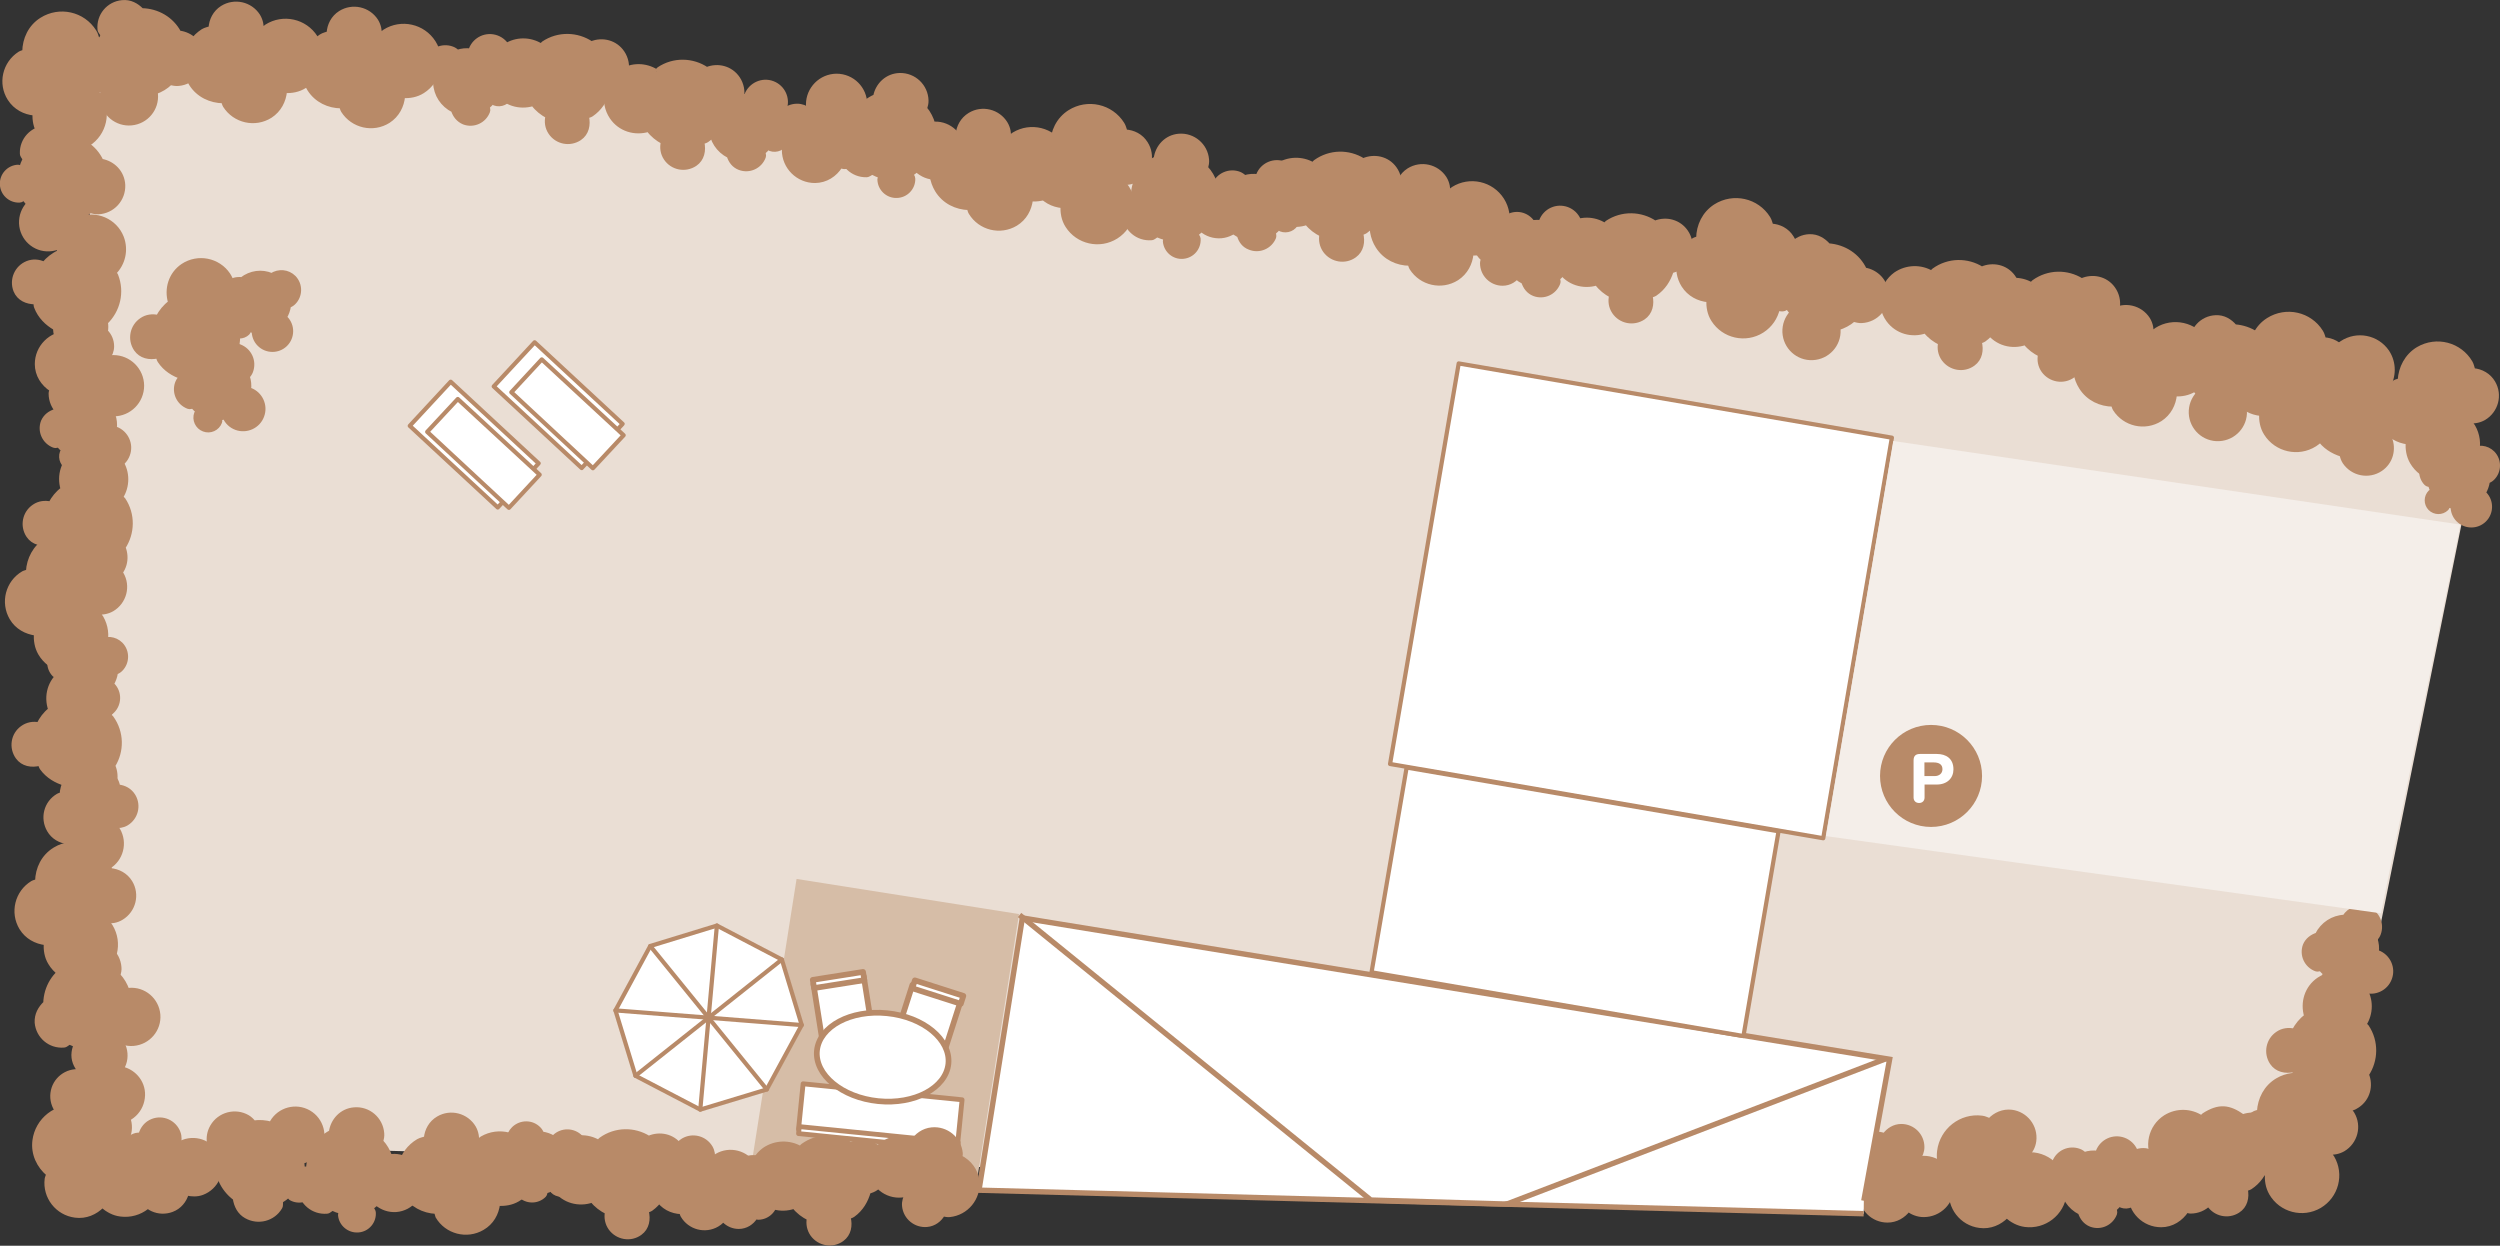 <?xml version="1.0" encoding="utf-8"?>
<!-- Generator: Adobe Illustrator 24.1.0, SVG Export Plug-In . SVG Version: 6.00 Build 0)  -->
<svg version="1.1" id="Ebene_1" xmlns="http://www.w3.org/2000/svg" xmlns:xlink="http://www.w3.org/1999/xlink" x="0px" y="0px"
	 viewBox="0 0 177.43 88.41" style="enable-background:new 0 0 177.43 88.41;" xml:space="preserve">
<rect x="0" y="0" width="177.43" height="88.41" fill="#333333" stroke="none"/>
<style type="text/css">
	.st0{fill:#EADED4;}
	.st1{fill:#D6BDA7;}
	.st2{fill:#FFFFFF;}
	.st3{fill:none;stroke:#B88A68;stroke-width:0.3;stroke-linecap:round;stroke-linejoin:round;stroke-miterlimit:10;}
	.st4{fill:#B88A68;}
	.st5{fill:none;stroke:#B88A68;stroke-width:0.3;stroke-miterlimit:10;}
	.st6{fill:none;stroke:#B88A68;stroke-width:0.3;}
	.st7{fill:none;stroke:#B88A68;stroke-width:0.318;}
	.st8{fill:none;stroke:#B88A68;stroke-width:0.383;}
	.st9{fill:none;stroke:#B88A68;stroke-width:0.406;stroke-linecap:round;stroke-linejoin:round;stroke-miterlimit:10;}
	.st10{fill:none;stroke:#B88A68;stroke-width:0.345;stroke-linecap:round;stroke-linejoin:round;stroke-miterlimit:10;}
	.st11{fill:none;stroke:#B88A68;stroke-width:0.406;}
	.st12{fill:#F4EEE9;}
</style>
<polygon class="st0" points="5.52,81.07 6.52,3.59 44.7,6.16 87.77,13.95 174.84,28.14 174.84,36.5 168.5,67.87 163.13,81.6 
	134.05,84.6 "/>
<rect x="52.59" y="65.81" transform="matrix(0.156 -0.988 0.988 0.156 -19.887 124.317)" class="st1" width="20.49" height="15.98"/>
<polygon class="st2" points="55.58,68.02 57.01,72.76 54.5,77.41 49.69,78.87 45.01,76.42 43.56,71.7 46.08,67.05 50.89,65.57 "/>
<line class="st3" x1="49.7" y1="78.75" x2="50.88" y2="65.69"/>
<line class="st3" x1="54.42" y1="77.32" x2="46.15" y2="67.14"/>
<line class="st3" x1="56.9" y1="72.75" x2="43.68" y2="71.71"/>
<line class="st3" x1="55.49" y1="68.1" x2="45.1" y2="76.35"/>
<polygon class="st3" points="55.49,68.1 56.9,72.75 54.42,77.32 49.7,78.75 45.1,76.35 43.68,71.71 46.15,67.14 50.88,65.69 "/>
<rect x="31.48" y="27.21" transform="matrix(0.681 -0.733 0.733 0.681 -12.383 34.752)" class="st2" width="4.38" height="8.73"/>
<rect x="31.53" y="27.32" transform="matrix(0.68 -0.733 0.733 0.68 -12.383 34.757)" class="st3" width="4.27" height="8.52"/>
<polygon class="st2" points="30.21,30.6 32.44,28.2 38.41,33.74 36.17,36.15 "/>
<polygon class="st3" points="30.32,30.65 32.49,28.32 38.3,33.69 36.12,36.04 "/>
<rect x="102.07" y="27.12" transform="matrix(0.169 -0.986 0.986 0.169 54.665 150.279)" class="st2" width="28.83" height="31.18"/>
<rect x="102.07" y="27.12" transform="matrix(0.169 -0.986 0.986 0.169 54.665 150.279)" class="st3" width="28.83" height="31.18"/>
<path class="st4" d="M156.24,79.31c0.06-0.05,0.1-0.12,0.17-0.17c1.08-0.69,1.79-0.6,2.77,0.09c0.8-0.3,2.35-0.07,2.83,0.68
	c0.55,0.86,0.3,2-0.56,2.55c-0.17,0.11-0.36,0.16-0.54,0.21c-0.22,0.63-0.6,1.21-1.2,1.6c-0.11,0.07-0.22,0.08-0.33,0.13
	c0.12,0.58-0.01,1.2-0.55,1.54c-0.7,0.45-1.62,0.24-2.07-0.45c-0.23-0.36-0.28-0.77-0.18-1.16c-0.39-0.22-0.74-0.5-1.01-0.89
	c-0.96,0.27-2.02-0.06-2.59-0.95c-0.7-1.08-0.38-2.52,0.7-3.21C154.5,78.77,155.5,78.82,156.24,79.31"/>
<path class="st5" d="M156.24,79.31c0.06-0.05,0.1-0.12,0.17-0.17c1.08-0.69,1.79-0.6,2.77,0.09c0.8-0.3,2.35-0.07,2.83,0.68
	c0.55,0.86,0.3,2-0.56,2.55c-0.17,0.11-0.36,0.16-0.54,0.21c-0.22,0.63-0.6,1.21-1.2,1.6c-0.11,0.07-0.22,0.08-0.33,0.13
	c0.12,0.58-0.01,1.2-0.55,1.54c-0.7,0.45-1.62,0.24-2.07-0.45c-0.23-0.36-0.28-0.77-0.18-1.16c-0.39-0.22-0.74-0.5-1.01-0.89
	c-0.96,0.27-2.02-0.06-2.59-0.95c-0.7-1.08-0.38-2.52,0.7-3.21C154.5,78.77,155.5,78.82,156.24,79.31"/>
<path class="st4" d="M87.94,16.72c-0.75-0.4-1.22-1.15-1.23-1.96c-0.53-0.35-0.78-1.02-0.54-1.64c0.28-0.71,1.09-1.06,1.8-0.78
	c0.14,0.06,0.26,0.15,0.37,0.24c0.3-0.09,0.61-0.11,0.94-0.07c0.01-0.03,0-0.06,0.02-0.09c0.29-0.74,1.13-1.1,1.87-0.8
	c0.74,0.29,1.1,1.13,0.8,1.86c-0.15,0.37-0.43,0.65-0.77,0.79c0.02,0.12,0.07,0.23,0.08,0.35c0.09,0,0.18-0.04,0.27-0.01
	c0.46,0.18,0.68,0.71,0.5,1.17s-0.7,0.68-1.16,0.5c-0.06-0.02-0.08-0.09-0.13-0.12c-0.11,0.13-0.22,0.24-0.35,0.34
	c-0.01,0.12,0.05,0.23,0.01,0.34c-0.27,0.68-1.05,1.02-1.73,0.74C88.28,17.43,88.05,17.1,87.94,16.72"/>
<path class="st5" d="M87.94,16.72c-0.75-0.4-1.22-1.15-1.23-1.96c-0.53-0.35-0.78-1.02-0.54-1.64c0.28-0.71,1.09-1.06,1.8-0.78
	c0.14,0.06,0.26,0.15,0.37,0.24c0.3-0.09,0.61-0.11,0.94-0.07c0.01-0.03,0-0.06,0.02-0.09c0.29-0.74,1.13-1.1,1.87-0.8
	c0.74,0.29,1.1,1.13,0.8,1.86c-0.15,0.37-0.43,0.65-0.77,0.79c0.02,0.12,0.07,0.23,0.08,0.35c0.09,0,0.18-0.04,0.27-0.01
	c0.46,0.18,0.68,0.71,0.5,1.17s-0.7,0.68-1.16,0.5c-0.06-0.02-0.08-0.09-0.13-0.12c-0.11,0.13-0.22,0.24-0.35,0.34
	c-0.01,0.12,0.05,0.23,0.01,0.34c-0.27,0.68-1.05,1.02-1.73,0.74C88.28,17.43,88.05,17.1,87.94,16.72"/>
<path class="st4" d="M60.34,9.37c0.1-1.13,0.77-2.1,1.78-2.53c0.16-0.84,0.85-1.49,1.74-1.51c1.02-0.02,1.86,0.78,1.89,1.8
	c0.01,0.2-0.05,0.39-0.1,0.57c0.27,0.32,0.46,0.7,0.58,1.11c0.04,0,0.08-0.03,0.12-0.03c1.06-0.02,1.94,0.82,1.96,1.87
	c0.02,1.06-0.82,1.94-1.87,1.96c-0.53,0.01-1.02-0.2-1.38-0.54c-0.13,0.1-0.25,0.21-0.39,0.28c0.04,0.11,0.14,0.2,0.14,0.33
	c0.02,0.66-0.51,1.21-1.17,1.22c-0.66,0.02-1.21-0.51-1.22-1.17c0-0.09,0.07-0.14,0.09-0.23c-0.21-0.06-0.41-0.15-0.6-0.25
	c-0.15,0.05-0.26,0.18-0.42,0.18c-0.98,0.02-1.79-0.75-1.82-1.73C59.66,10.15,59.94,9.7,60.34,9.37"/>
<path class="st5" d="M60.34,9.37c0.1-1.13,0.77-2.1,1.78-2.53c0.16-0.84,0.85-1.49,1.74-1.51c1.02-0.02,1.86,0.78,1.89,1.8
	c0.01,0.2-0.05,0.39-0.1,0.57c0.27,0.32,0.46,0.7,0.58,1.11c0.04,0,0.08-0.03,0.12-0.03c1.06-0.02,1.94,0.82,1.96,1.87
	c0.02,1.06-0.82,1.94-1.87,1.96c-0.53,0.01-1.02-0.2-1.38-0.54c-0.13,0.1-0.25,0.21-0.39,0.28c0.04,0.11,0.14,0.2,0.14,0.33
	c0.02,0.66-0.51,1.21-1.17,1.22c-0.66,0.02-1.21-0.51-1.22-1.17c0-0.09,0.07-0.14,0.09-0.23c-0.21-0.06-0.41-0.15-0.6-0.25
	c-0.15,0.05-0.26,0.18-0.42,0.18c-0.98,0.02-1.79-0.75-1.82-1.73C59.66,10.15,59.94,9.7,60.34,9.37"/>
<path class="st4" d="M42.48,81.05c0.06-0.05,0.09-0.13,0.16-0.18c1.04-0.75,2.38-0.75,3.4-0.11c0.78-0.34,1.71-0.15,2.23,0.57
	c0.6,0.83,0.41,1.98-0.42,2.57c-0.16,0.12-0.35,0.18-0.53,0.24c-0.18,0.64-0.52,1.24-1.11,1.66c-0.1,0.07-0.22,0.09-0.32,0.15
	c0.15,0.58,0.05,1.2-0.46,1.57c-0.67,0.49-1.61,0.33-2.1-0.34c-0.25-0.35-0.32-0.76-0.25-1.15c-0.4-0.2-0.76-0.46-1.05-0.83
	c-0.95,0.33-2.02,0.05-2.64-0.8c-0.75-1.04-0.52-2.49,0.52-3.25C40.7,80.6,41.7,80.59,42.48,81.05"/>
<path class="st5" d="M42.48,81.05c0.06-0.05,0.09-0.13,0.16-0.18c1.04-0.75,2.38-0.75,3.4-0.11c0.78-0.34,1.71-0.15,2.23,0.57
	c0.6,0.83,0.41,1.98-0.42,2.57c-0.16,0.12-0.35,0.18-0.53,0.24c-0.18,0.64-0.52,1.24-1.11,1.66c-0.1,0.07-0.22,0.09-0.32,0.15
	c0.15,0.58,0.05,1.2-0.46,1.57c-0.67,0.49-1.61,0.33-2.1-0.34c-0.25-0.35-0.32-0.76-0.25-1.15c-0.4-0.2-0.76-0.46-1.05-0.83
	c-0.95,0.33-2.02,0.05-2.64-0.8c-0.75-1.04-0.52-2.49,0.52-3.25C40.7,80.6,41.7,80.59,42.48,81.05"/>
<path class="st4" d="M28.71,84.71c-0.76-1.3-0.33-2.96,0.97-3.73c0.18-0.1,0.37-0.13,0.55-0.19c0.05-0.57,0.34-1.11,0.87-1.42
	c0.88-0.52,2.01-0.22,2.53,0.65c0.2,0.35,0.25,0.73,0.21,1.1c0.12-0.11,0.22-0.24,0.36-0.33c1.2-0.7,2.74-0.3,3.45,0.9
	c0.7,1.2,0.3,2.74-0.9,3.44c-0.44,0.26-0.93,0.33-1.41,0.3c-0.08,0.7-0.44,1.35-1.1,1.73c-1.11,0.65-2.54,0.28-3.19-0.83
	C31.01,86.23,31,86.11,30.95,86C30.06,85.96,29.2,85.53,28.71,84.71"/>
<path class="st5" d="M28.71,84.71c-0.76-1.3-0.33-2.96,0.97-3.73c0.18-0.1,0.37-0.13,0.55-0.19c0.05-0.57,0.34-1.11,0.87-1.42
	c0.88-0.52,2.01-0.22,2.53,0.65c0.2,0.35,0.25,0.73,0.21,1.1c0.12-0.11,0.22-0.24,0.36-0.33c1.2-0.7,2.74-0.3,3.45,0.9
	c0.7,1.2,0.3,2.74-0.9,3.44c-0.44,0.26-0.93,0.33-1.41,0.3c-0.08,0.7-0.44,1.35-1.1,1.73c-1.11,0.65-2.54,0.28-3.19-0.83
	C31.01,86.23,31,86.11,30.95,86C30.06,85.96,29.2,85.53,28.71,84.71"/>
<path class="st4" d="M36.58,83.8c-0.48-0.62-0.59-1.42-0.3-2.12c-0.31-0.5-0.27-1.15,0.17-1.58c0.51-0.49,1.31-0.49,1.8,0.02
	c0.1,0.1,0.16,0.22,0.22,0.34c0.29,0.04,0.56,0.13,0.82,0.29c0.02-0.02,0.03-0.05,0.05-0.07c0.52-0.51,1.36-0.5,1.87,0.02
	c0.51,0.52,0.5,1.36-0.02,1.87c-0.26,0.26-0.61,0.38-0.95,0.38c-0.02,0.11-0.03,0.22-0.07,0.33c0.08,0.04,0.17,0.03,0.23,0.1
	c0.32,0.33,0.31,0.85-0.01,1.17c-0.33,0.32-0.85,0.31-1.17-0.01c-0.04-0.04-0.03-0.11-0.06-0.15c-0.14,0.07-0.28,0.12-0.42,0.16
	c-0.05,0.09-0.04,0.21-0.12,0.29c-0.48,0.48-1.26,0.47-1.74-0.02C36.61,84.52,36.54,84.16,36.58,83.8"/>
<path class="st5" d="M36.58,83.8c-0.48-0.62-0.59-1.42-0.3-2.12c-0.31-0.5-0.27-1.15,0.17-1.58c0.51-0.49,1.31-0.49,1.8,0.02
	c0.1,0.1,0.16,0.22,0.22,0.34c0.29,0.04,0.56,0.13,0.82,0.29c0.02-0.02,0.03-0.05,0.05-0.07c0.52-0.51,1.36-0.5,1.87,0.02
	c0.51,0.52,0.5,1.36-0.02,1.87c-0.26,0.26-0.61,0.38-0.95,0.38c-0.02,0.11-0.03,0.22-0.07,0.33c0.08,0.04,0.17,0.03,0.23,0.1
	c0.32,0.33,0.31,0.85-0.01,1.17c-0.33,0.32-0.85,0.31-1.17-0.01c-0.04-0.04-0.03-0.11-0.06-0.15c-0.14,0.07-0.28,0.12-0.42,0.16
	c-0.05,0.09-0.04,0.21-0.12,0.29c-0.48,0.48-1.26,0.47-1.74-0.02C36.61,84.52,36.54,84.16,36.58,83.8"/>
<path class="st4" d="M46.63,85.03c-0.59-0.99-0.25-2.28,0.75-2.86c0.14-0.08,0.28-0.1,0.43-0.14c0.04-0.44,0.26-0.85,0.67-1.1
	c0.68-0.4,1.55-0.17,1.95,0.5c0.16,0.27,0.19,0.56,0.16,0.84c0.1-0.08,0.17-0.18,0.28-0.25c0.92-0.54,2.11-0.23,2.65,0.69
	c0.54,0.92,0.23,2.11-0.69,2.65c-0.34,0.2-0.72,0.25-1.09,0.23c-0.07,0.54-0.34,1.04-0.84,1.33c-0.85,0.5-1.95,0.21-2.45-0.64
	c-0.05-0.08-0.06-0.17-0.09-0.26C47.67,86,47.01,85.67,46.63,85.03"/>
<path class="st5" d="M46.63,85.03c-0.59-0.99-0.25-2.28,0.75-2.86c0.14-0.08,0.28-0.1,0.43-0.14c0.04-0.44,0.26-0.85,0.67-1.1
	c0.68-0.4,1.55-0.17,1.95,0.5c0.16,0.27,0.19,0.56,0.16,0.84c0.1-0.08,0.17-0.18,0.28-0.25c0.92-0.54,2.11-0.23,2.65,0.69
	c0.54,0.92,0.23,2.11-0.69,2.65c-0.34,0.2-0.72,0.25-1.09,0.23c-0.07,0.54-0.34,1.04-0.84,1.33c-0.85,0.5-1.95,0.21-2.45-0.64
	c-0.05-0.08-0.06-0.17-0.09-0.26C47.67,86,47.01,85.67,46.63,85.03"/>
<path class="st4" d="M52.43,87.07c-0.8,0-1.45-0.65-1.45-1.45c0-0.11,0.04-0.2,0.06-0.31c-0.25-0.18-0.42-0.46-0.42-0.78
	c0-0.55,0.44-0.99,0.98-0.99c0.21,0,0.4,0.08,0.56,0.2c-0.02-0.09-0.05-0.17-0.05-0.26c0-0.74,0.6-1.35,1.34-1.35
	c0.74,0,1.34,0.6,1.34,1.34c0,0.27-0.1,0.52-0.24,0.73c0.3,0.23,0.5,0.57,0.5,0.97c0,0.69-0.55,1.24-1.24,1.25
	c-0.07,0-0.12-0.03-0.19-0.04C53.37,86.79,52.94,87.07,52.43,87.07"/>
<path class="st5" d="M52.43,87.07c-0.8,0-1.45-0.65-1.45-1.45c0-0.11,0.04-0.2,0.06-0.31c-0.25-0.18-0.42-0.46-0.42-0.78
	c0-0.55,0.44-0.99,0.98-0.99c0.21,0,0.4,0.08,0.56,0.2c-0.02-0.09-0.05-0.17-0.05-0.26c0-0.74,0.6-1.35,1.34-1.35
	c0.74,0,1.34,0.6,1.34,1.34c0,0.27-0.1,0.52-0.24,0.73c0.3,0.23,0.5,0.57,0.5,0.97c0,0.69-0.55,1.24-1.24,1.25
	c-0.07,0-0.12-0.03-0.19-0.04C53.37,86.79,52.94,87.07,52.43,87.07"/>
<path class="st4" d="M137.63,81.69c0.19-1.49,1.55-2.55,3.03-2.36c0.2,0.02,0.37,0.12,0.55,0.18c0.39-0.42,0.95-0.67,1.56-0.6
	c1.01,0.13,1.73,1.05,1.6,2.07c-0.05,0.4-0.24,0.73-0.5,1c0.16-0.01,0.32-0.06,0.48-0.04c1.38,0.17,2.36,1.43,2.18,2.81
	c-0.17,1.38-1.43,2.36-2.81,2.18c-0.51-0.07-0.93-0.31-1.3-0.63c-0.49,0.5-1.17,0.8-1.92,0.7c-1.28-0.16-2.18-1.33-2.02-2.6
	c0.02-0.12,0.08-0.22,0.11-0.34C137.93,83.51,137.51,82.65,137.63,81.69"/>
<path class="st5" d="M137.63,81.69c0.19-1.49,1.55-2.55,3.03-2.36c0.2,0.02,0.37,0.12,0.55,0.18c0.39-0.42,0.95-0.67,1.56-0.6
	c1.01,0.13,1.73,1.05,1.6,2.07c-0.05,0.4-0.24,0.73-0.5,1c0.16-0.01,0.32-0.06,0.48-0.04c1.38,0.17,2.36,1.43,2.18,2.81
	c-0.17,1.38-1.43,2.36-2.81,2.18c-0.51-0.07-0.93-0.31-1.3-0.63c-0.49,0.5-1.17,0.8-1.92,0.7c-1.28-0.16-2.18-1.33-2.02-2.6
	c0.02-0.12,0.08-0.22,0.11-0.34C137.93,83.51,137.51,82.65,137.63,81.69"/>
<path class="st4" d="M2.45,80.95C2.64,79.46,4,78.4,5.49,78.59c0.2,0.02,0.37,0.12,0.55,0.18c0.39-0.42,0.95-0.67,1.56-0.6
	c1.01,0.13,1.73,1.05,1.6,2.07c-0.05,0.4-0.25,0.73-0.5,1c0.16-0.02,0.32-0.06,0.49-0.04c1.38,0.17,2.36,1.43,2.18,2.81
	c-0.17,1.38-1.43,2.36-2.81,2.18c-0.51-0.06-0.93-0.31-1.3-0.62c-0.49,0.5-1.17,0.8-1.92,0.7c-1.27-0.16-2.18-1.32-2.02-2.6
	c0.02-0.12,0.08-0.22,0.11-0.34C2.75,82.76,2.33,81.9,2.45,80.95"/>
<path class="st5" d="M2.45,80.95C2.64,79.46,4,78.4,5.49,78.59c0.2,0.02,0.37,0.12,0.55,0.18c0.39-0.42,0.95-0.67,1.56-0.6
	c1.01,0.13,1.73,1.05,1.6,2.07c-0.05,0.4-0.25,0.73-0.5,1c0.16-0.02,0.32-0.06,0.49-0.04c1.38,0.17,2.36,1.43,2.18,2.81
	c-0.17,1.38-1.43,2.36-2.81,2.18c-0.51-0.06-0.93-0.31-1.3-0.62c-0.49,0.5-1.17,0.8-1.92,0.7c-1.27-0.16-2.18-1.32-2.02-2.6
	c0.02-0.12,0.08-0.22,0.11-0.34C2.75,82.76,2.33,81.9,2.45,80.95"/>
<path class="st4" d="M16.67,85.05c-0.91-0.68-1.38-1.76-1.23-2.83c-0.63-0.57-0.83-1.5-0.38-2.27c0.51-0.88,1.64-1.18,2.52-0.67
	c0.17,0.1,0.31,0.24,0.43,0.39c0.42-0.06,0.83-0.03,1.25,0.09c0.02-0.04,0.02-0.08,0.04-0.12c0.53-0.91,1.7-1.23,2.62-0.7
	c0.92,0.53,1.23,1.71,0.7,2.62c-0.27,0.46-0.7,0.77-1.18,0.89c0.01,0.16,0.05,0.32,0.03,0.48c0.12,0.03,0.25-0.02,0.36,0.05
	c0.57,0.33,0.76,1.06,0.43,1.63c-0.33,0.57-1.06,0.76-1.63,0.43c-0.07-0.05-0.08-0.14-0.15-0.2c-0.17,0.15-0.34,0.28-0.53,0.39
	c-0.04,0.15,0.02,0.31-0.06,0.45c-0.49,0.85-1.58,1.13-2.43,0.64C16.98,86.05,16.75,85.57,16.67,85.05"/>
<path class="st5" d="M16.67,85.05c-0.91-0.68-1.38-1.76-1.23-2.83c-0.63-0.57-0.83-1.5-0.38-2.27c0.51-0.88,1.64-1.18,2.52-0.67
	c0.17,0.1,0.31,0.24,0.43,0.39c0.42-0.06,0.83-0.03,1.25,0.09c0.02-0.04,0.02-0.08,0.04-0.12c0.53-0.91,1.7-1.23,2.62-0.7
	c0.92,0.53,1.23,1.71,0.7,2.62c-0.27,0.46-0.7,0.77-1.18,0.89c0.01,0.16,0.05,0.32,0.03,0.48c0.12,0.03,0.25-0.02,0.36,0.05
	c0.57,0.33,0.76,1.06,0.43,1.63c-0.33,0.57-1.06,0.76-1.63,0.43c-0.07-0.05-0.08-0.14-0.15-0.2c-0.17,0.15-0.34,0.28-0.53,0.39
	c-0.04,0.15,0.02,0.31-0.06,0.45c-0.49,0.85-1.58,1.13-2.43,0.64C16.98,86.05,16.75,85.57,16.67,85.05"/>
<path class="st4" d="M5.69,76.04c-0.32-0.37-0.53-0.83-0.46-1.36c0.13-1.01,1.05-1.72,2.06-1.6c1.01,0.13,1.72,1.05,1.6,2.05
	c-0.03,0.26-0.12,0.5-0.25,0.71c0.95,0.21,1.62,1.09,1.49,2.08C10,78.99,9.04,79.73,8,79.6c-0.51-0.07-0.95-0.33-1.25-0.71
	c-0.37,0.44-0.87,0.74-1.48,0.67c-0.97-0.12-1.66-1.01-1.54-1.98C3.85,76.61,4.73,75.93,5.69,76.04"/>
<path class="st5" d="M5.69,76.04c-0.32-0.37-0.53-0.83-0.46-1.36c0.13-1.01,1.05-1.72,2.06-1.6c1.01,0.13,1.72,1.05,1.6,2.05
	c-0.03,0.26-0.12,0.5-0.25,0.71c0.95,0.21,1.62,1.09,1.49,2.08C10,78.99,9.04,79.73,8,79.6c-0.51-0.07-0.95-0.33-1.25-0.71
	c-0.37,0.44-0.87,0.74-1.48,0.67c-0.97-0.12-1.66-1.01-1.54-1.98C3.85,76.61,4.73,75.93,5.69,76.04"/>
<path class="st4" d="M8.32,83.28C7.92,82.2,8.46,81,9.54,80.59c0.15-0.06,0.3-0.05,0.44-0.07c0.11-0.42,0.4-0.8,0.85-0.97
	c0.73-0.28,1.55,0.09,1.83,0.83c0.11,0.29,0.09,0.58,0.02,0.86c0.11-0.06,0.2-0.15,0.32-0.2c1-0.38,2.12,0.12,2.49,1.12
	c0.38,1-0.13,2.12-1.13,2.5c-0.37,0.14-0.75,0.12-1.11,0.04c-0.15,0.52-0.51,0.97-1.05,1.17c-0.93,0.35-1.96-0.11-2.31-1.04
	c-0.04-0.09-0.03-0.18-0.05-0.27C9.18,84.41,8.59,83.98,8.32,83.28"/>
<path class="st5" d="M8.32,83.28C7.92,82.2,8.46,81,9.54,80.59c0.15-0.06,0.3-0.05,0.44-0.07c0.11-0.42,0.4-0.8,0.85-0.97
	c0.73-0.28,1.55,0.09,1.83,0.83c0.11,0.29,0.09,0.58,0.02,0.86c0.11-0.06,0.2-0.15,0.32-0.2c1-0.38,2.12,0.12,2.49,1.12
	c0.38,1-0.13,2.12-1.13,2.5c-0.37,0.14-0.75,0.12-1.11,0.04c-0.15,0.52-0.51,0.97-1.05,1.17c-0.93,0.35-1.96-0.11-2.31-1.04
	c-0.04-0.09-0.03-0.18-0.05-0.27C9.18,84.41,8.59,83.98,8.32,83.28"/>
<path class="st4" d="M21.87,82.98c0.03-1.13,0.65-2.14,1.62-2.63c0.11-0.84,0.76-1.54,1.64-1.61c1.02-0.09,1.91,0.67,1.99,1.69
	c0.02,0.2-0.02,0.39-0.07,0.58c0.29,0.31,0.5,0.67,0.64,1.08c0.04-0.01,0.08-0.03,0.12-0.04c1.05-0.09,1.98,0.7,2.07,1.75
	c0.09,1.05-0.7,1.98-1.75,2.07c-0.53,0.04-1.03-0.14-1.4-0.46c-0.13,0.1-0.24,0.22-0.38,0.3c0.05,0.11,0.15,0.19,0.17,0.32
	c0.06,0.66-0.43,1.24-1.09,1.29c-0.66,0.05-1.24-0.44-1.29-1.09c-0.01-0.09,0.06-0.15,0.08-0.23c-0.22-0.05-0.42-0.12-0.62-0.22
	c-0.15,0.05-0.24,0.2-0.4,0.21c-0.98,0.08-1.84-0.64-1.92-1.62C21.23,83.8,21.49,83.34,21.87,82.98"/>
<path class="st5" d="M21.87,82.98c0.03-1.13,0.65-2.14,1.62-2.63c0.11-0.84,0.76-1.54,1.64-1.61c1.02-0.09,1.91,0.67,1.99,1.69
	c0.02,0.2-0.02,0.39-0.07,0.58c0.29,0.31,0.5,0.67,0.64,1.08c0.04-0.01,0.08-0.03,0.12-0.04c1.05-0.09,1.98,0.7,2.07,1.75
	c0.09,1.05-0.7,1.98-1.75,2.07c-0.53,0.04-1.03-0.14-1.4-0.46c-0.13,0.1-0.24,0.22-0.38,0.3c0.05,0.11,0.15,0.19,0.17,0.32
	c0.06,0.66-0.43,1.24-1.09,1.29c-0.66,0.05-1.24-0.44-1.29-1.09c-0.01-0.09,0.06-0.15,0.08-0.23c-0.22-0.05-0.42-0.12-0.62-0.22
	c-0.15,0.05-0.24,0.2-0.4,0.21c-0.98,0.08-1.84-0.64-1.92-1.62C21.23,83.8,21.49,83.34,21.87,82.98"/>
<path class="st4" d="M3.22,71.19c0.03-1.13,0.65-2.14,1.62-2.63c0.11-0.85,0.76-1.54,1.64-1.61c1.01-0.09,1.91,0.67,1.99,1.69
	c0.02,0.2-0.02,0.39-0.07,0.58c0.29,0.31,0.5,0.67,0.64,1.08c0.04-0.01,0.08-0.03,0.12-0.04c1.06-0.09,1.98,0.7,2.07,1.75
	c0.09,1.05-0.7,1.98-1.75,2.07c-0.53,0.05-1.03-0.13-1.4-0.46c-0.13,0.1-0.24,0.22-0.38,0.3c0.05,0.11,0.15,0.19,0.17,0.32
	c0.05,0.66-0.43,1.23-1.09,1.29c-0.66,0.05-1.24-0.43-1.29-1.09c-0.01-0.09,0.06-0.15,0.07-0.23c-0.22-0.05-0.42-0.12-0.62-0.22
	c-0.15,0.05-0.24,0.2-0.41,0.21c-0.98,0.08-1.83-0.64-1.92-1.62C2.58,72.01,2.84,71.55,3.22,71.19"/>
<path class="st5" d="M3.22,71.19c0.03-1.13,0.65-2.14,1.62-2.63c0.11-0.85,0.76-1.54,1.64-1.61c1.01-0.09,1.91,0.67,1.99,1.69
	c0.02,0.2-0.02,0.39-0.07,0.58c0.29,0.31,0.5,0.67,0.64,1.08c0.04-0.01,0.08-0.03,0.12-0.04c1.06-0.09,1.98,0.7,2.07,1.75
	c0.09,1.05-0.7,1.98-1.75,2.07c-0.53,0.05-1.03-0.13-1.4-0.46c-0.13,0.1-0.24,0.22-0.38,0.3c0.05,0.11,0.15,0.19,0.17,0.32
	c0.05,0.66-0.43,1.23-1.09,1.29c-0.66,0.05-1.24-0.43-1.29-1.09c-0.01-0.09,0.06-0.15,0.07-0.23c-0.22-0.05-0.42-0.12-0.62-0.22
	c-0.15,0.05-0.24,0.2-0.41,0.21c-0.98,0.08-1.83-0.64-1.92-1.62C2.58,72.01,2.84,71.55,3.22,71.19"/>
<path class="st4" d="M10.06,0.73c1.13,0.02,2.14,0.62,2.65,1.59c0.85,0.1,1.55,0.74,1.63,1.62c0.1,1.02-0.65,1.92-1.67,2.01
	c-0.2,0.02-0.39-0.02-0.58-0.06c-0.3,0.29-0.66,0.51-1.07,0.65c0.01,0.04,0.03,0.08,0.04,0.12c0.1,1.06-0.67,1.99-1.73,2.09
	c-1.05,0.1-1.99-0.68-2.09-1.73C7.2,6.51,7.37,6.01,7.69,5.63C7.59,5.5,7.47,5.4,7.39,5.26C7.27,5.31,7.2,5.41,7.07,5.42
	C6.41,5.49,5.83,5,5.76,4.35C5.7,3.69,6.18,3.11,6.84,3.04c0.09-0.01,0.15,0.06,0.23,0.07C7.12,2.9,7.19,2.7,7.28,2.49
	c-0.06-0.15-0.2-0.24-0.21-0.4c-0.09-0.98,0.62-1.84,1.6-1.93C9.23,0.1,9.7,0.36,10.06,0.73"/>
<path class="st5" d="M10.06,0.73c1.13,0.02,2.14,0.62,2.65,1.59c0.85,0.1,1.55,0.74,1.63,1.62c0.1,1.02-0.65,1.92-1.67,2.01
	c-0.2,0.02-0.39-0.02-0.58-0.06c-0.3,0.29-0.66,0.51-1.07,0.65c0.01,0.04,0.03,0.08,0.04,0.12c0.1,1.06-0.67,1.99-1.73,2.09
	c-1.05,0.1-1.99-0.68-2.09-1.73C7.2,6.51,7.37,6.01,7.69,5.63C7.59,5.5,7.47,5.4,7.39,5.26C7.27,5.31,7.2,5.41,7.07,5.42
	C6.41,5.49,5.83,5,5.76,4.35C5.7,3.69,6.18,3.11,6.84,3.04c0.09-0.01,0.15,0.06,0.23,0.07C7.12,2.9,7.19,2.7,7.28,2.49
	c-0.06-0.15-0.2-0.24-0.21-0.4c-0.09-0.98,0.62-1.84,1.6-1.93C9.23,0.1,9.7,0.36,10.06,0.73"/>
<path class="st4" d="M38.4,3.24c0.07-0.05,0.1-0.12,0.17-0.17c1.06-0.71,2.4-0.66,3.4,0.01c0.79-0.32,1.71-0.09,2.21,0.65
	c0.57,0.85,0.34,1.99-0.5,2.56c-0.17,0.11-0.35,0.17-0.54,0.22c-0.2,0.64-0.57,1.22-1.16,1.62c-0.1,0.07-0.22,0.08-0.33,0.14
	c0.13,0.58,0.01,1.2-0.51,1.55c-0.69,0.46-1.62,0.28-2.08-0.41c-0.24-0.36-0.29-0.77-0.2-1.16c-0.39-0.21-0.75-0.49-1.03-0.87
	c-0.96,0.29-2.02-0.02-2.61-0.89c-0.72-1.07-0.43-2.51,0.63-3.23C36.64,2.74,37.64,2.76,38.4,3.24"/>
<path class="st5" d="M38.4,3.24c0.07-0.05,0.1-0.12,0.17-0.17c1.06-0.71,2.4-0.66,3.4,0.01c0.79-0.32,1.71-0.09,2.21,0.65
	c0.57,0.85,0.34,1.99-0.5,2.56c-0.17,0.11-0.35,0.17-0.54,0.22c-0.2,0.64-0.57,1.22-1.16,1.62c-0.1,0.07-0.22,0.08-0.33,0.14
	c0.13,0.58,0.01,1.2-0.51,1.55c-0.69,0.46-1.62,0.28-2.08-0.41c-0.24-0.36-0.29-0.77-0.2-1.16c-0.39-0.21-0.75-0.49-1.03-0.87
	c-0.96,0.29-2.02-0.02-2.61-0.89c-0.72-1.07-0.43-2.51,0.63-3.23C36.64,2.74,37.64,2.76,38.4,3.24"/>
<path class="st4" d="M32.16,7.83c-0.76-0.38-1.24-1.12-1.27-1.94c-0.54-0.34-0.8-1-0.57-1.63c0.27-0.72,1.06-1.08,1.78-0.81
	c0.14,0.05,0.26,0.14,0.37,0.23c0.3-0.1,0.61-0.13,0.93-0.09c0.01-0.03,0-0.06,0.02-0.09c0.28-0.74,1.1-1.12,1.85-0.84
	c0.74,0.28,1.12,1.1,0.84,1.85c-0.14,0.38-0.42,0.65-0.76,0.81c0.03,0.12,0.08,0.23,0.09,0.35c0.09,0,0.18-0.05,0.27-0.01
	c0.46,0.17,0.7,0.69,0.53,1.15c-0.17,0.46-0.69,0.7-1.15,0.53c-0.06-0.02-0.08-0.09-0.13-0.12c-0.1,0.13-0.22,0.25-0.34,0.35
	c-0.01,0.12,0.06,0.23,0.01,0.34c-0.26,0.69-1.02,1.04-1.71,0.78C32.52,8.52,32.28,8.2,32.16,7.83"/>
<path class="st5" d="M32.16,7.83c-0.76-0.38-1.24-1.12-1.27-1.94c-0.54-0.34-0.8-1-0.57-1.63c0.27-0.72,1.06-1.08,1.78-0.81
	c0.14,0.05,0.26,0.14,0.37,0.23c0.3-0.1,0.61-0.13,0.93-0.09c0.01-0.03,0-0.06,0.02-0.09c0.28-0.74,1.1-1.12,1.85-0.84
	c0.74,0.28,1.12,1.1,0.84,1.85c-0.14,0.38-0.42,0.65-0.76,0.81c0.03,0.12,0.08,0.23,0.09,0.35c0.09,0,0.18-0.05,0.27-0.01
	c0.46,0.17,0.7,0.69,0.53,1.15c-0.17,0.46-0.69,0.7-1.15,0.53c-0.06-0.02-0.08-0.09-0.13-0.12c-0.1,0.13-0.22,0.25-0.34,0.35
	c-0.01,0.12,0.06,0.23,0.01,0.34c-0.26,0.69-1.02,1.04-1.71,0.78C32.52,8.52,32.28,8.2,32.16,7.83"/>
<path class="st4" d="M21.95,6.33c-0.81-1.27-0.43-2.95,0.84-3.76c0.17-0.11,0.36-0.14,0.54-0.21c0.03-0.57,0.3-1.12,0.82-1.45
	c0.86-0.54,2-0.29,2.55,0.57c0.21,0.34,0.27,0.72,0.25,1.09c0.12-0.11,0.21-0.25,0.35-0.34c1.17-0.74,2.73-0.4,3.48,0.78
	c0.74,1.17,0.39,2.73-0.78,3.47c-0.44,0.28-0.92,0.35-1.4,0.34c-0.06,0.7-0.4,1.36-1.03,1.77c-1.09,0.69-2.53,0.36-3.22-0.72
	c-0.07-0.11-0.08-0.22-0.13-0.33C23.34,7.54,22.46,7.14,21.95,6.33"/>
<path class="st5" d="M21.95,6.33c-0.81-1.27-0.43-2.95,0.84-3.76c0.17-0.11,0.36-0.14,0.54-0.21c0.03-0.57,0.3-1.12,0.82-1.45
	c0.86-0.54,2-0.29,2.55,0.57c0.21,0.34,0.27,0.72,0.25,1.09c0.12-0.11,0.21-0.25,0.35-0.34c1.17-0.74,2.73-0.4,3.48,0.78
	c0.74,1.17,0.39,2.73-0.78,3.47c-0.44,0.28-0.92,0.35-1.4,0.34c-0.06,0.7-0.4,1.36-1.03,1.77c-1.09,0.69-2.53,0.36-3.22-0.72
	c-0.07-0.11-0.08-0.22-0.13-0.33C23.34,7.54,22.46,7.14,21.95,6.33"/>
<path class="st4" d="M3.89,60.28c1.29-0.78,2.96-0.36,3.74,0.93c0.1,0.17,0.13,0.36,0.19,0.55c0.57,0.05,1.11,0.33,1.43,0.85
	c0.53,0.87,0.25,2.01-0.63,2.54c-0.34,0.21-0.72,0.26-1.09,0.23c0.11,0.12,0.24,0.21,0.33,0.36c0.72,1.19,0.34,2.74-0.85,3.46
	c-1.19,0.72-2.73,0.34-3.45-0.86c-0.27-0.44-0.33-0.93-0.31-1.41c-0.7-0.08-1.35-0.43-1.74-1.07c-0.66-1.1-0.31-2.53,0.79-3.2
	c0.11-0.06,0.23-0.08,0.34-0.12C2.66,61.64,3.07,60.78,3.89,60.28"/>
<path class="st5" d="M3.89,60.28c1.29-0.78,2.96-0.36,3.74,0.93c0.1,0.17,0.13,0.36,0.19,0.55c0.57,0.05,1.11,0.33,1.43,0.85
	c0.53,0.87,0.25,2.01-0.63,2.54c-0.34,0.21-0.72,0.26-1.09,0.23c0.11,0.12,0.24,0.21,0.33,0.36c0.72,1.19,0.34,2.74-0.85,3.46
	c-1.19,0.72-2.73,0.34-3.45-0.86c-0.27-0.44-0.33-0.93-0.31-1.41c-0.7-0.08-1.35-0.43-1.74-1.07c-0.66-1.1-0.31-2.53,0.79-3.2
	c0.11-0.06,0.23-0.08,0.34-0.12C2.66,61.64,3.07,60.78,3.89,60.28"/>
<path class="st4" d="M7.74,50.78c0.05,0.06,0.13,0.09,0.18,0.16c0.75,1.04,0.75,2.38,0.11,3.4c0.34,0.78,0.15,1.71-0.57,2.23
	c-0.82,0.6-1.98,0.41-2.57-0.42C4.76,56,4.7,55.81,4.64,55.63C4,55.45,3.39,55.1,2.97,54.52c-0.07-0.1-0.09-0.22-0.15-0.32
	c-0.58,0.15-1.2,0.05-1.57-0.46c-0.48-0.67-0.34-1.61,0.34-2.09c0.35-0.25,0.76-0.32,1.15-0.24c0.2-0.4,0.46-0.76,0.83-1.05
	c-0.33-0.95-0.05-2.02,0.8-2.64c1.04-0.76,2.49-0.52,3.25,0.52C8.18,49,8.19,50,7.74,50.78"/>
<path class="st5" d="M7.74,50.78c0.05,0.06,0.13,0.09,0.18,0.16c0.75,1.04,0.75,2.38,0.11,3.4c0.34,0.78,0.15,1.71-0.57,2.23
	c-0.82,0.6-1.98,0.41-2.57-0.42C4.76,56,4.7,55.81,4.64,55.63C4,55.45,3.39,55.1,2.97,54.52c-0.07-0.1-0.09-0.22-0.15-0.32
	c-0.58,0.15-1.2,0.05-1.57-0.46c-0.48-0.67-0.34-1.61,0.34-2.09c0.35-0.25,0.76-0.32,1.15-0.24c0.2-0.4,0.46-0.76,0.83-1.05
	c-0.33-0.95-0.05-2.02,0.8-2.64c1.04-0.76,2.49-0.52,3.25,0.52C8.18,49,8.19,50,7.74,50.78"/>
<path class="st4" d="M3.29,38.33c1.3-0.76,2.96-0.33,3.72,0.97c0.1,0.18,0.13,0.37,0.19,0.55c0.57,0.05,1.11,0.34,1.42,0.87
	c0.52,0.88,0.22,2.01-0.66,2.53c-0.35,0.2-0.73,0.25-1.1,0.21c0.11,0.12,0.24,0.22,0.33,0.36c0.7,1.2,0.3,2.74-0.9,3.45
	c-1.2,0.7-2.74,0.3-3.44-0.9c-0.26-0.45-0.32-0.93-0.3-1.41c-0.69-0.09-1.35-0.44-1.73-1.09c-0.65-1.11-0.28-2.54,0.83-3.19
	c0.11-0.06,0.23-0.07,0.34-0.12C2.04,39.68,2.47,38.82,3.29,38.33"/>
<path class="st5" d="M3.29,38.33c1.3-0.76,2.96-0.33,3.72,0.97c0.1,0.18,0.13,0.37,0.19,0.55c0.57,0.05,1.11,0.34,1.42,0.87
	c0.52,0.88,0.22,2.01-0.66,2.53c-0.35,0.2-0.73,0.25-1.1,0.21c0.11,0.12,0.24,0.22,0.33,0.36c0.7,1.2,0.3,2.74-0.9,3.45
	c-1.2,0.7-2.74,0.3-3.44-0.9c-0.26-0.45-0.32-0.93-0.3-1.41c-0.69-0.09-1.35-0.44-1.73-1.09c-0.65-1.11-0.28-2.54,0.83-3.19
	c0.11-0.06,0.23-0.07,0.34-0.12C2.04,39.68,2.47,38.82,3.29,38.33"/>
<path class="st4" d="M171.62,24.76c1.3-0.76,2.96-0.33,3.72,0.97c0.1,0.18,0.13,0.37,0.19,0.55c0.57,0.05,1.11,0.34,1.42,0.87
	c0.52,0.88,0.22,2.01-0.66,2.53c-0.35,0.2-0.73,0.25-1.1,0.21c0.11,0.12,0.24,0.22,0.33,0.36c0.7,1.2,0.3,2.74-0.9,3.45
	c-1.2,0.7-2.74,0.3-3.44-0.9c-0.26-0.45-0.32-0.93-0.3-1.41c-0.69-0.09-1.35-0.44-1.73-1.09c-0.65-1.11-0.28-2.54,0.83-3.19
	c0.11-0.06,0.23-0.07,0.34-0.12C170.37,26.11,170.8,25.25,171.62,24.76"/>
<path class="st5" d="M171.62,24.76c1.3-0.76,2.96-0.33,3.72,0.97c0.1,0.18,0.13,0.37,0.19,0.55c0.57,0.05,1.11,0.34,1.42,0.87
	c0.52,0.88,0.22,2.01-0.66,2.53c-0.35,0.2-0.73,0.25-1.1,0.21c0.11,0.12,0.24,0.22,0.33,0.36c0.7,1.2,0.3,2.74-0.9,3.45
	c-1.2,0.7-2.74,0.3-3.44-0.9c-0.26-0.45-0.32-0.93-0.3-1.41c-0.69-0.09-1.35-0.44-1.73-1.09c-0.65-1.11-0.28-2.54,0.83-3.19
	c0.11-0.06,0.23-0.07,0.34-0.12C170.37,26.11,170.8,25.25,171.62,24.76"/>
<path class="st4" d="M161.63,76.66c1.3-0.76,2.96-0.33,3.72,0.97c0.1,0.18,0.13,0.37,0.19,0.55c0.57,0.05,1.11,0.34,1.42,0.87
	c0.52,0.88,0.22,2.01-0.66,2.53c-0.35,0.2-0.73,0.25-1.1,0.21c0.11,0.12,0.24,0.22,0.33,0.36c0.7,1.2,0.3,2.74-0.9,3.45
	c-1.2,0.7-2.74,0.3-3.44-0.9c-0.26-0.45-0.32-0.93-0.3-1.41c-0.69-0.09-1.35-0.44-1.73-1.09c-0.65-1.11-0.28-2.54,0.83-3.19
	c0.11-0.06,0.23-0.07,0.34-0.12C160.38,78.01,160.8,77.15,161.63,76.66"/>
<path class="st5" d="M161.63,76.66c1.3-0.76,2.96-0.33,3.72,0.97c0.1,0.18,0.13,0.37,0.19,0.55c0.57,0.05,1.11,0.34,1.42,0.87
	c0.52,0.88,0.22,2.01-0.66,2.53c-0.35,0.2-0.73,0.25-1.1,0.21c0.11,0.12,0.24,0.22,0.33,0.36c0.7,1.2,0.3,2.74-0.9,3.45
	c-1.2,0.7-2.74,0.3-3.44-0.9c-0.26-0.45-0.32-0.93-0.3-1.41c-0.69-0.09-1.35-0.44-1.73-1.09c-0.65-1.11-0.28-2.54,0.83-3.19
	c0.11-0.06,0.23-0.07,0.34-0.12C160.38,78.01,160.8,77.15,161.63,76.66"/>
<path class="st4" d="M4.88,45.86C5.5,45.38,6.31,45.26,7,45.56c0.5-0.32,1.15-0.27,1.58,0.16c0.49,0.5,0.48,1.31-0.02,1.8
	c-0.1,0.1-0.22,0.16-0.34,0.22c-0.04,0.29-0.14,0.56-0.29,0.82c0.02,0.02,0.05,0.03,0.07,0.05c0.51,0.52,0.5,1.36-0.02,1.87
	c-0.52,0.51-1.36,0.5-1.87-0.02c-0.26-0.26-0.38-0.61-0.38-0.95c-0.11-0.02-0.22-0.03-0.33-0.07c-0.04,0.08-0.03,0.17-0.1,0.23
	c-0.33,0.32-0.85,0.31-1.17-0.01c-0.32-0.33-0.31-0.85,0.01-1.17c0.05-0.04,0.11-0.03,0.16-0.06c-0.07-0.14-0.12-0.28-0.16-0.42
	c-0.09-0.05-0.21-0.04-0.29-0.12c-0.47-0.48-0.46-1.26,0.02-1.73C4.16,45.88,4.53,45.81,4.88,45.86"/>
<path class="st5" d="M4.88,45.86C5.5,45.38,6.31,45.26,7,45.56c0.5-0.32,1.15-0.27,1.58,0.16c0.49,0.5,0.48,1.31-0.02,1.8
	c-0.1,0.1-0.22,0.16-0.34,0.22c-0.04,0.29-0.14,0.56-0.29,0.82c0.02,0.02,0.05,0.03,0.07,0.05c0.51,0.52,0.5,1.36-0.02,1.87
	c-0.52,0.51-1.36,0.5-1.87-0.02c-0.26-0.26-0.38-0.61-0.38-0.95c-0.11-0.02-0.22-0.03-0.33-0.07c-0.04,0.08-0.03,0.17-0.1,0.23
	c-0.33,0.32-0.85,0.31-1.17-0.01c-0.32-0.33-0.31-0.85,0.01-1.17c0.05-0.04,0.11-0.03,0.16-0.06c-0.07-0.14-0.12-0.28-0.16-0.42
	c-0.09-0.05-0.21-0.04-0.29-0.12c-0.47-0.48-0.46-1.26,0.02-1.73C4.16,45.88,4.53,45.81,4.88,45.86"/>
<path class="st4" d="M173.22,32.28c0.62-0.48,1.42-0.59,2.12-0.29c0.5-0.32,1.15-0.27,1.58,0.16c0.49,0.5,0.48,1.31-0.02,1.8
	c-0.1,0.1-0.22,0.16-0.34,0.22c-0.04,0.29-0.14,0.56-0.29,0.82c0.02,0.02,0.05,0.03,0.07,0.05c0.51,0.52,0.5,1.36-0.02,1.87
	c-0.52,0.51-1.36,0.5-1.87-0.02c-0.26-0.26-0.38-0.61-0.38-0.95c-0.11-0.02-0.22-0.03-0.33-0.07c-0.04,0.08-0.03,0.17-0.1,0.23
	c-0.33,0.32-0.85,0.31-1.17-0.01c-0.32-0.33-0.31-0.85,0.01-1.17c0.04-0.04,0.11-0.03,0.16-0.06c-0.07-0.14-0.12-0.28-0.16-0.42
	c-0.09-0.05-0.21-0.04-0.29-0.12c-0.47-0.48-0.46-1.26,0.02-1.73C172.5,32.3,172.86,32.24,173.22,32.28"/>
<path class="st5" d="M173.22,32.28c0.62-0.48,1.42-0.59,2.12-0.29c0.5-0.32,1.15-0.27,1.58,0.16c0.49,0.5,0.48,1.31-0.02,1.8
	c-0.1,0.1-0.22,0.16-0.34,0.22c-0.04,0.29-0.14,0.56-0.29,0.82c0.02,0.02,0.05,0.03,0.07,0.05c0.51,0.52,0.5,1.36-0.02,1.87
	c-0.52,0.51-1.36,0.5-1.87-0.02c-0.26-0.26-0.38-0.61-0.38-0.95c-0.11-0.02-0.22-0.03-0.33-0.07c-0.04,0.08-0.03,0.17-0.1,0.23
	c-0.33,0.32-0.85,0.31-1.17-0.01c-0.32-0.33-0.31-0.85,0.01-1.17c0.04-0.04,0.11-0.03,0.16-0.06c-0.07-0.14-0.12-0.28-0.16-0.42
	c-0.09-0.05-0.21-0.04-0.29-0.12c-0.47-0.48-0.46-1.26,0.02-1.73C172.5,32.3,172.86,32.24,173.22,32.28"/>
<path class="st4" d="M17.16,19.82c0.62-0.48,1.42-0.59,2.12-0.29c0.5-0.32,1.15-0.27,1.58,0.16c0.49,0.5,0.48,1.31-0.02,1.8
	c-0.1,0.1-0.22,0.16-0.34,0.22c-0.04,0.29-0.14,0.56-0.29,0.82c0.02,0.02,0.05,0.03,0.07,0.05c0.51,0.52,0.5,1.36-0.02,1.87
	c-0.52,0.51-1.36,0.5-1.87-0.02c-0.26-0.26-0.38-0.61-0.38-0.95c-0.11-0.02-0.22-0.03-0.33-0.07c-0.04,0.08-0.03,0.17-0.1,0.23
	c-0.33,0.32-0.85,0.31-1.17-0.01c-0.32-0.33-0.31-0.85,0.01-1.17c0.05-0.04,0.11-0.03,0.16-0.06c-0.07-0.14-0.12-0.28-0.16-0.42
	c-0.09-0.05-0.21-0.04-0.29-0.12c-0.47-0.48-0.46-1.26,0.02-1.73C16.44,19.85,16.81,19.78,17.16,19.82"/>
<path class="st5" d="M17.16,19.82c0.62-0.48,1.42-0.59,2.12-0.29c0.5-0.32,1.15-0.27,1.58,0.16c0.49,0.5,0.48,1.31-0.02,1.8
	c-0.1,0.1-0.22,0.16-0.34,0.22c-0.04,0.29-0.14,0.56-0.29,0.82c0.02,0.02,0.05,0.03,0.07,0.05c0.51,0.52,0.5,1.36-0.02,1.87
	c-0.52,0.51-1.36,0.5-1.87-0.02c-0.26-0.26-0.38-0.61-0.38-0.95c-0.11-0.02-0.22-0.03-0.33-0.07c-0.04,0.08-0.03,0.17-0.1,0.23
	c-0.33,0.32-0.85,0.31-1.17-0.01c-0.32-0.33-0.31-0.85,0.01-1.17c0.05-0.04,0.11-0.03,0.16-0.06c-0.07-0.14-0.12-0.28-0.16-0.42
	c-0.09-0.05-0.21-0.04-0.29-0.12c-0.47-0.48-0.46-1.26,0.02-1.73C16.44,19.85,16.81,19.78,17.16,19.82"/>
<path class="st4" d="M5.38,54.66c0.99-0.59,2.28-0.25,2.86,0.74c0.08,0.14,0.1,0.28,0.15,0.43c0.44,0.04,0.85,0.26,1.09,0.67
	c0.4,0.68,0.17,1.55-0.5,1.95c-0.27,0.16-0.56,0.19-0.85,0.16c0.08,0.1,0.18,0.17,0.25,0.28c0.54,0.93,0.23,2.11-0.69,2.65
	c-0.92,0.54-2.11,0.23-2.65-0.69c-0.2-0.34-0.25-0.72-0.23-1.09c-0.54-0.06-1.04-0.34-1.33-0.84c-0.5-0.86-0.22-1.95,0.64-2.45
	c0.08-0.05,0.17-0.06,0.26-0.09C4.42,55.7,4.74,55.04,5.38,54.66"/>
<path class="st5" d="M5.38,54.66c0.99-0.59,2.28-0.25,2.86,0.74c0.08,0.14,0.1,0.28,0.15,0.43c0.44,0.04,0.85,0.26,1.09,0.67
	c0.4,0.68,0.17,1.55-0.5,1.95c-0.27,0.16-0.56,0.19-0.85,0.16c0.08,0.1,0.18,0.17,0.25,0.28c0.54,0.93,0.23,2.11-0.69,2.65
	c-0.92,0.54-2.11,0.23-2.65-0.69c-0.2-0.34-0.25-0.72-0.23-1.09c-0.54-0.06-1.04-0.34-1.33-0.84c-0.5-0.86-0.22-1.95,0.64-2.45
	c0.08-0.05,0.17-0.06,0.26-0.09C4.42,55.7,4.74,55.04,5.38,54.66"/>
<path class="st4" d="M8.59,35.28c0.05,0.07,0.12,0.1,0.17,0.17c0.71,1.06,0.66,2.4,0,3.4c0.32,0.79,0.09,1.71-0.65,2.21
	c-0.85,0.57-1.99,0.34-2.56-0.5c-0.11-0.17-0.17-0.35-0.22-0.54c-0.64-0.2-1.23-0.57-1.63-1.16c-0.07-0.1-0.08-0.22-0.14-0.33
	c-0.58,0.13-1.2,0.01-1.55-0.51c-0.46-0.69-0.28-1.62,0.41-2.08c0.35-0.24,0.77-0.29,1.16-0.2c0.21-0.39,0.49-0.75,0.87-1.03
	c-0.29-0.96,0.02-2.02,0.89-2.61c1.07-0.71,2.51-0.43,3.23,0.63C9.09,33.52,9.07,34.52,8.59,35.28"/>
<path class="st5" d="M8.59,35.28c0.05,0.07,0.12,0.1,0.17,0.17c0.71,1.06,0.66,2.4,0,3.4c0.32,0.79,0.09,1.71-0.65,2.21
	c-0.85,0.57-1.99,0.34-2.56-0.5c-0.11-0.17-0.17-0.35-0.22-0.54c-0.64-0.2-1.23-0.57-1.63-1.16c-0.07-0.1-0.08-0.22-0.14-0.33
	c-0.58,0.13-1.2,0.01-1.55-0.51c-0.46-0.69-0.28-1.62,0.41-2.08c0.35-0.24,0.77-0.29,1.16-0.2c0.21-0.39,0.49-0.75,0.87-1.03
	c-0.29-0.96,0.02-2.02,0.89-2.61c1.07-0.71,2.51-0.43,3.23,0.63C9.09,33.52,9.07,34.52,8.59,35.28"/>
<path class="st4" d="M169.44,27.52c0.05,0.07,0.12,0.1,0.17,0.17c0.71,1.06,0.66,2.4,0,3.4c0.32,0.79,0.09,1.71-0.65,2.21
	c-0.85,0.57-1.99,0.34-2.56-0.5c-0.11-0.17-0.17-0.35-0.22-0.54c-0.64-0.2-1.23-0.57-1.62-1.16c-0.07-0.1-0.08-0.22-0.14-0.33
	c-0.58,0.13-1.2,0.01-1.55-0.51c-0.46-0.69-0.28-1.62,0.41-2.08c0.35-0.24,0.77-0.29,1.16-0.2c0.21-0.39,0.49-0.75,0.87-1.03
	c-0.29-0.96,0.02-2.02,0.89-2.61c1.07-0.71,2.51-0.43,3.23,0.63C169.95,25.76,169.92,26.76,169.44,27.52"/>
<path class="st5" d="M169.44,27.52c0.05,0.07,0.12,0.1,0.17,0.17c0.71,1.06,0.66,2.4,0,3.4c0.32,0.79,0.09,1.71-0.65,2.21
	c-0.85,0.57-1.99,0.34-2.56-0.5c-0.11-0.17-0.17-0.35-0.22-0.54c-0.64-0.2-1.23-0.57-1.62-1.16c-0.07-0.1-0.08-0.22-0.14-0.33
	c-0.58,0.13-1.2,0.01-1.55-0.51c-0.46-0.69-0.28-1.62,0.41-2.08c0.35-0.24,0.77-0.29,1.16-0.2c0.21-0.39,0.49-0.75,0.87-1.03
	c-0.29-0.96,0.02-2.02,0.89-2.61c1.07-0.71,2.51-0.43,3.23,0.63C169.95,25.76,169.92,26.76,169.44,27.52"/>
<path class="st4" d="M167.81,72.69c0.05,0.07,0.12,0.1,0.17,0.17c0.71,1.06,0.66,2.4,0,3.4c0.32,0.79,0.09,1.71-0.65,2.21
	c-0.85,0.57-1.99,0.34-2.56-0.5c-0.11-0.17-0.17-0.35-0.22-0.54c-0.64-0.2-1.23-0.57-1.62-1.16c-0.07-0.1-0.08-0.22-0.14-0.33
	c-0.58,0.13-1.2,0.01-1.55-0.51c-0.46-0.69-0.28-1.62,0.41-2.08c0.35-0.24,0.77-0.29,1.16-0.2c0.21-0.39,0.49-0.75,0.87-1.03
	c-0.29-0.96,0.02-2.02,0.89-2.61c1.07-0.71,2.51-0.43,3.23,0.63C168.32,70.93,168.29,71.94,167.81,72.69"/>
<path class="st5" d="M167.81,72.69c0.05,0.07,0.12,0.1,0.17,0.17c0.71,1.06,0.66,2.4,0,3.4c0.32,0.79,0.09,1.71-0.65,2.21
	c-0.85,0.57-1.99,0.34-2.56-0.5c-0.11-0.17-0.17-0.35-0.22-0.54c-0.64-0.2-1.23-0.57-1.62-1.16c-0.07-0.1-0.08-0.22-0.14-0.33
	c-0.58,0.13-1.2,0.01-1.55-0.51c-0.46-0.69-0.28-1.62,0.41-2.08c0.35-0.24,0.77-0.29,1.16-0.2c0.21-0.39,0.49-0.75,0.87-1.03
	c-0.29-0.96,0.02-2.02,0.89-2.61c1.07-0.71,2.51-0.43,3.23,0.63C168.32,70.93,168.29,71.94,167.81,72.69"/>
<path class="st4" d="M16.21,22.04c0.05,0.07,0.12,0.1,0.17,0.17c0.71,1.06,0.66,2.4,0,3.4c0.32,0.79,0.09,1.71-0.65,2.21
	c-0.85,0.57-1.99,0.34-2.56-0.5c-0.11-0.17-0.17-0.35-0.22-0.54c-0.64-0.2-1.23-0.57-1.62-1.16c-0.07-0.1-0.08-0.22-0.14-0.33
	c-0.58,0.13-1.2,0.01-1.55-0.51c-0.46-0.69-0.28-1.62,0.41-2.08c0.35-0.24,0.77-0.29,1.16-0.2c0.21-0.39,0.49-0.75,0.87-1.03
	c-0.29-0.96,0.02-2.02,0.89-2.61c1.07-0.71,2.51-0.43,3.23,0.63C16.72,20.29,16.69,21.29,16.21,22.04"/>
<path class="st5" d="M16.21,22.04c0.05,0.07,0.12,0.1,0.17,0.17c0.71,1.06,0.66,2.4,0,3.4c0.32,0.79,0.09,1.71-0.65,2.21
	c-0.85,0.57-1.99,0.34-2.56-0.5c-0.11-0.17-0.17-0.35-0.22-0.54c-0.64-0.2-1.23-0.57-1.62-1.16c-0.07-0.1-0.08-0.22-0.14-0.33
	c-0.58,0.13-1.2,0.01-1.55-0.51c-0.46-0.69-0.28-1.62,0.41-2.08c0.35-0.24,0.77-0.29,1.16-0.2c0.21-0.39,0.49-0.75,0.87-1.03
	c-0.29-0.96,0.02-2.02,0.89-2.61c1.07-0.71,2.51-0.43,3.23,0.63C16.72,20.29,16.69,21.29,16.21,22.04"/>
<path class="st4" d="M2.62,25.84c0-1.21,0.98-2.19,2.19-2.2c0.16,0,0.31,0.06,0.46,0.09c0.27-0.37,0.69-0.64,1.19-0.64
	c0.82,0,1.49,0.66,1.49,1.49c0,0.32-0.12,0.6-0.3,0.85c0.13-0.03,0.25-0.08,0.39-0.08c1.12,0,2.03,0.9,2.04,2.02
	c0,1.12-0.9,2.03-2.02,2.03c-0.42,0-0.78-0.15-1.1-0.37C6.6,29.49,6.09,29.8,5.48,29.8c-1.04,0-1.88-0.83-1.88-1.87
	c0-0.1,0.04-0.19,0.06-0.28C3.05,27.26,2.62,26.61,2.62,25.84"/>
<path class="st5" d="M2.62,25.84c0-1.21,0.98-2.19,2.19-2.2c0.16,0,0.31,0.06,0.46,0.09c0.27-0.37,0.69-0.64,1.19-0.64
	c0.82,0,1.49,0.66,1.49,1.49c0,0.32-0.12,0.6-0.3,0.85c0.13-0.03,0.25-0.08,0.39-0.08c1.12,0,2.03,0.9,2.04,2.02
	c0,1.12-0.9,2.03-2.02,2.03c-0.42,0-0.78-0.15-1.1-0.37C6.6,29.49,6.09,29.8,5.48,29.8c-1.04,0-1.88-0.83-1.88-1.87
	c0-0.1,0.04-0.19,0.06-0.28C3.05,27.26,2.62,26.61,2.62,25.84"/>
<path class="st4" d="M131.1,82.67c0-1.21,0.98-2.19,2.19-2.2c0.16,0,0.31,0.06,0.46,0.09c0.27-0.37,0.69-0.64,1.19-0.64
	c0.82,0,1.49,0.66,1.49,1.49c0,0.32-0.12,0.6-0.3,0.85c0.13-0.03,0.25-0.08,0.39-0.08c1.12,0,2.03,0.9,2.03,2.02
	c0,1.12-0.9,2.03-2.02,2.03c-0.42,0-0.78-0.15-1.1-0.37c-0.34,0.45-0.86,0.76-1.47,0.76c-1.04,0-1.88-0.83-1.88-1.87
	c0-0.1,0.04-0.19,0.06-0.28C131.53,84.09,131.11,83.44,131.1,82.67"/>
<path class="st5" d="M131.1,82.67c0-1.21,0.98-2.19,2.19-2.2c0.16,0,0.31,0.06,0.46,0.09c0.27-0.37,0.69-0.64,1.19-0.64
	c0.82,0,1.49,0.66,1.49,1.49c0,0.32-0.12,0.6-0.3,0.85c0.13-0.03,0.25-0.08,0.39-0.08c1.12,0,2.03,0.9,2.03,2.02
	c0,1.12-0.9,2.03-2.02,2.03c-0.42,0-0.78-0.15-1.1-0.37c-0.34,0.45-0.86,0.76-1.47,0.76c-1.04,0-1.88-0.83-1.88-1.87
	c0-0.1,0.04-0.19,0.06-0.28C131.53,84.09,131.11,83.44,131.1,82.67"/>
<path class="st4" d="M3.91,29.18c0.38-0.76,1.12-1.24,1.94-1.27c0.34-0.54,1-0.8,1.62-0.57c0.72,0.27,1.08,1.06,0.81,1.78
	c-0.05,0.14-0.14,0.26-0.23,0.37c0.1,0.3,0.13,0.61,0.09,0.93c0.03,0.01,0.06,0,0.09,0.01c0.74,0.28,1.12,1.11,0.84,1.85
	c-0.27,0.74-1.1,1.12-1.84,0.85c-0.38-0.14-0.66-0.42-0.81-0.76c-0.12,0.02-0.23,0.07-0.35,0.08c0,0.09,0.05,0.18,0.01,0.27
	c-0.17,0.46-0.69,0.7-1.15,0.52c-0.46-0.17-0.7-0.69-0.53-1.15c0.02-0.06,0.09-0.08,0.12-0.13c-0.13-0.1-0.25-0.22-0.35-0.34
	c-0.12-0.01-0.23,0.06-0.34,0.01c-0.69-0.26-1.04-1.02-0.78-1.71C3.22,29.53,3.54,29.3,3.91,29.18"/>
<path class="st5" d="M3.91,29.18c0.38-0.76,1.12-1.24,1.94-1.27c0.34-0.54,1-0.8,1.62-0.57c0.72,0.27,1.08,1.06,0.81,1.78
	c-0.05,0.14-0.14,0.26-0.23,0.37c0.1,0.3,0.13,0.61,0.09,0.93c0.03,0.01,0.06,0,0.09,0.01c0.74,0.28,1.12,1.11,0.84,1.85
	c-0.27,0.74-1.1,1.12-1.84,0.85c-0.38-0.14-0.66-0.42-0.81-0.76c-0.12,0.02-0.23,0.07-0.35,0.08c0,0.09,0.05,0.18,0.01,0.27
	c-0.17,0.46-0.69,0.7-1.15,0.52c-0.46-0.17-0.7-0.69-0.53-1.15c0.02-0.06,0.09-0.08,0.12-0.13c-0.13-0.1-0.25-0.22-0.35-0.34
	c-0.12-0.01-0.23,0.06-0.34,0.01c-0.69-0.26-1.04-1.02-0.78-1.71C3.22,29.53,3.54,29.3,3.91,29.18"/>
<path class="st4" d="M164.45,66.34c0.38-0.76,1.12-1.24,1.94-1.27c0.34-0.54,1-0.8,1.62-0.57c0.72,0.27,1.08,1.06,0.81,1.78
	c-0.05,0.14-0.14,0.26-0.23,0.37c0.1,0.3,0.13,0.61,0.09,0.93c0.03,0.01,0.06,0,0.09,0.01c0.74,0.28,1.12,1.11,0.84,1.85
	c-0.27,0.74-1.1,1.12-1.84,0.85c-0.38-0.14-0.66-0.42-0.81-0.76c-0.12,0.02-0.23,0.07-0.35,0.08c0,0.09,0.05,0.18,0.01,0.27
	c-0.17,0.46-0.69,0.7-1.15,0.52c-0.46-0.17-0.7-0.69-0.53-1.15c0.02-0.06,0.09-0.08,0.12-0.13c-0.13-0.1-0.25-0.22-0.35-0.34
	c-0.12-0.01-0.23,0.06-0.34,0.01c-0.69-0.26-1.04-1.02-0.78-1.71C163.75,66.7,164.08,66.46,164.45,66.34"/>
<path class="st5" d="M164.45,66.34c0.38-0.76,1.12-1.24,1.94-1.27c0.34-0.54,1-0.8,1.62-0.57c0.72,0.27,1.08,1.06,0.81,1.78
	c-0.05,0.14-0.14,0.26-0.23,0.37c0.1,0.3,0.13,0.61,0.09,0.93c0.03,0.01,0.06,0,0.09,0.01c0.74,0.28,1.12,1.11,0.84,1.85
	c-0.27,0.74-1.1,1.12-1.84,0.85c-0.38-0.14-0.66-0.42-0.81-0.76c-0.12,0.02-0.23,0.07-0.35,0.08c0,0.09,0.05,0.18,0.01,0.27
	c-0.17,0.46-0.69,0.7-1.15,0.52c-0.46-0.17-0.7-0.69-0.53-1.15c0.02-0.06,0.09-0.08,0.12-0.13c-0.13-0.1-0.25-0.22-0.35-0.34
	c-0.12-0.01-0.23,0.06-0.34,0.01c-0.69-0.26-1.04-1.02-0.78-1.71C163.75,66.7,164.08,66.46,164.45,66.34"/>
<path class="st4" d="M13.44,26.42c0.38-0.76,1.12-1.24,1.94-1.27c0.34-0.54,1-0.8,1.62-0.57c0.72,0.27,1.08,1.06,0.81,1.78
	c-0.05,0.14-0.14,0.26-0.23,0.37c0.1,0.3,0.13,0.61,0.09,0.93c0.03,0.01,0.06,0,0.09,0.01c0.74,0.28,1.12,1.11,0.84,1.85
	c-0.27,0.74-1.1,1.12-1.84,0.85c-0.38-0.14-0.66-0.42-0.81-0.76c-0.12,0.02-0.23,0.07-0.35,0.08c0,0.09,0.05,0.18,0.01,0.27
	c-0.17,0.46-0.69,0.7-1.15,0.52c-0.46-0.17-0.7-0.69-0.53-1.15c0.02-0.06,0.09-0.08,0.12-0.13c-0.13-0.1-0.25-0.22-0.35-0.34
	c-0.12-0.01-0.23,0.06-0.34,0.01c-0.69-0.26-1.04-1.02-0.78-1.71C12.74,26.77,13.07,26.54,13.44,26.42"/>
<path class="st5" d="M13.44,26.42c0.38-0.76,1.12-1.24,1.94-1.27c0.34-0.54,1-0.8,1.62-0.57c0.72,0.27,1.08,1.06,0.81,1.78
	c-0.05,0.14-0.14,0.26-0.23,0.37c0.1,0.3,0.13,0.61,0.09,0.93c0.03,0.01,0.06,0,0.09,0.01c0.74,0.28,1.12,1.11,0.84,1.85
	c-0.27,0.74-1.1,1.12-1.84,0.85c-0.38-0.14-0.66-0.42-0.81-0.76c-0.12,0.02-0.23,0.07-0.35,0.08c0,0.09,0.05,0.18,0.01,0.27
	c-0.17,0.46-0.69,0.7-1.15,0.52c-0.46-0.17-0.7-0.69-0.53-1.15c0.02-0.06,0.09-0.08,0.12-0.13c-0.13-0.1-0.25-0.22-0.35-0.34
	c-0.12-0.01-0.23,0.06-0.34,0.01c-0.69-0.26-1.04-1.02-0.78-1.71C12.74,26.77,13.07,26.54,13.44,26.42"/>
<path class="st4" d="M8.11,19.35c0.03,0.07,0.1,0.12,0.13,0.2c0.47,1.19,0.14,2.49-0.73,3.33c0.14,0.84-0.28,1.69-1.1,2.02
	c-0.95,0.38-2.02-0.09-2.4-1.04c-0.07-0.19-0.09-0.38-0.1-0.57c-0.58-0.33-1.08-0.82-1.34-1.49c-0.05-0.11-0.03-0.23-0.06-0.35
	c-0.6,0-1.17-0.24-1.41-0.83c-0.3-0.77,0.07-1.64,0.84-1.95c0.4-0.16,0.82-0.12,1.18,0.05c0.29-0.34,0.64-0.63,1.07-0.82
	c-0.08-0.99,0.45-1.97,1.43-2.36c1.19-0.47,2.55,0.11,3.02,1.31C8.98,17.74,8.75,18.71,8.11,19.35"/>
<path class="st5" d="M8.11,19.35c0.03,0.07,0.1,0.12,0.13,0.2c0.47,1.19,0.14,2.49-0.73,3.33c0.14,0.84-0.28,1.69-1.1,2.02
	c-0.95,0.38-2.02-0.09-2.4-1.04c-0.07-0.19-0.09-0.38-0.1-0.57c-0.58-0.33-1.08-0.82-1.34-1.49c-0.05-0.11-0.03-0.23-0.06-0.35
	c-0.6,0-1.17-0.24-1.41-0.83c-0.3-0.77,0.07-1.64,0.84-1.95c0.4-0.16,0.82-0.12,1.18,0.05c0.29-0.34,0.64-0.63,1.07-0.82
	c-0.08-0.99,0.45-1.97,1.43-2.36c1.19-0.47,2.55,0.11,3.02,1.31C8.98,17.74,8.75,18.71,8.11,19.35"/>
<path class="st4" d="M2.95,1.39c1.27-0.8,2.95-0.43,3.75,0.85C6.81,2.4,6.85,2.59,6.91,2.78c0.57,0.03,1.12,0.3,1.45,0.83
	c0.55,0.86,0.29,2-0.57,2.55C7.45,6.36,7.08,6.42,6.7,6.4c0.11,0.12,0.25,0.21,0.34,0.35c0.74,1.18,0.4,2.73-0.78,3.48
	c-1.17,0.74-2.73,0.39-3.47-0.78c-0.28-0.44-0.35-0.92-0.34-1.4c-0.7-0.06-1.36-0.4-1.77-1.04C-0.01,5.93,0.32,4.49,1.4,3.8
	c0.11-0.07,0.22-0.08,0.33-0.13C1.74,2.78,2.14,1.9,2.95,1.39"/>
<path class="st5" d="M2.95,1.39c1.27-0.8,2.95-0.43,3.75,0.85C6.81,2.4,6.85,2.59,6.91,2.78c0.57,0.03,1.12,0.3,1.45,0.83
	c0.55,0.86,0.29,2-0.57,2.55C7.45,6.36,7.08,6.42,6.7,6.4c0.11,0.12,0.25,0.21,0.34,0.35c0.74,1.18,0.4,2.73-0.78,3.48
	c-1.17,0.74-2.73,0.39-3.47-0.78c-0.28-0.44-0.35-0.92-0.34-1.4c-0.7-0.06-1.36-0.4-1.77-1.04C-0.01,5.93,0.32,4.49,1.4,3.8
	c0.11-0.07,0.22-0.08,0.33-0.13C1.74,2.78,2.14,1.9,2.95,1.39"/>
<path class="st4" d="M4.62,9.7c1.13,0.08,2.11,0.73,2.57,1.72c0.84,0.14,1.51,0.82,1.55,1.71c0.04,1.02-0.74,1.88-1.76,1.93
	c-0.2,0.01-0.39-0.04-0.58-0.09c-0.32,0.28-0.69,0.47-1.1,0.6c0.01,0.04,0.03,0.08,0.03,0.12c0.05,1.06-0.77,1.95-1.83,2
	c-1.06,0.05-1.95-0.77-2-1.83c-0.02-0.53,0.17-1.02,0.51-1.39c-0.1-0.13-0.21-0.24-0.29-0.39c-0.12,0.04-0.2,0.15-0.33,0.15
	c-0.66,0.03-1.22-0.48-1.25-1.14c-0.03-0.66,0.48-1.22,1.14-1.25c0.09,0,0.15,0.07,0.23,0.08c0.06-0.22,0.14-0.41,0.24-0.61
	c-0.05-0.15-0.19-0.25-0.19-0.41C1.52,9.93,2.28,9.1,3.26,9.06C3.82,9.03,4.28,9.31,4.62,9.7"/>
<path class="st5" d="M4.62,9.7c1.13,0.08,2.11,0.73,2.57,1.72c0.84,0.14,1.51,0.82,1.55,1.71c0.04,1.02-0.74,1.88-1.76,1.93
	c-0.2,0.01-0.39-0.04-0.58-0.09c-0.32,0.28-0.69,0.47-1.1,0.6c0.01,0.04,0.03,0.08,0.03,0.12c0.05,1.06-0.77,1.95-1.83,2
	c-1.06,0.05-1.95-0.77-2-1.83c-0.02-0.53,0.17-1.02,0.51-1.39c-0.1-0.13-0.21-0.24-0.29-0.39c-0.12,0.04-0.2,0.15-0.33,0.15
	c-0.66,0.03-1.22-0.48-1.25-1.14c-0.03-0.66,0.48-1.22,1.14-1.25c0.09,0,0.15,0.07,0.23,0.08c0.06-0.22,0.14-0.41,0.24-0.61
	c-0.05-0.15-0.19-0.25-0.19-0.41C1.52,9.93,2.28,9.1,3.26,9.06C3.82,9.03,4.28,9.31,4.62,9.7"/>
<path class="st4" d="M158.61,23.17c1.13,0.08,2.11,0.73,2.57,1.72c0.84,0.14,1.51,0.82,1.55,1.71c0.04,1.02-0.74,1.88-1.76,1.93
	c-0.2,0.01-0.39-0.04-0.58-0.09c-0.32,0.28-0.69,0.47-1.1,0.6c0.01,0.04,0.03,0.08,0.03,0.12c0.05,1.06-0.77,1.95-1.83,2
	c-1.06,0.05-1.95-0.77-2-1.83c-0.02-0.53,0.17-1.02,0.51-1.39c-0.1-0.13-0.21-0.24-0.29-0.39c-0.12,0.04-0.2,0.15-0.33,0.15
	c-0.66,0.03-1.22-0.48-1.25-1.14c-0.03-0.66,0.48-1.22,1.14-1.25c0.09,0,0.15,0.07,0.23,0.08c0.06-0.22,0.14-0.41,0.24-0.61
	c-0.05-0.15-0.19-0.25-0.19-0.41c-0.04-0.98,0.72-1.81,1.7-1.85C157.81,22.49,158.27,22.77,158.61,23.17"/>
<path class="st5" d="M158.61,23.17c1.13,0.08,2.11,0.73,2.57,1.72c0.84,0.14,1.51,0.82,1.55,1.71c0.04,1.02-0.74,1.88-1.76,1.93
	c-0.2,0.01-0.39-0.04-0.58-0.09c-0.32,0.28-0.69,0.47-1.1,0.6c0.01,0.04,0.03,0.08,0.03,0.12c0.05,1.06-0.77,1.95-1.83,2
	c-1.06,0.05-1.95-0.77-2-1.83c-0.02-0.53,0.17-1.02,0.51-1.39c-0.1-0.13-0.21-0.24-0.29-0.39c-0.12,0.04-0.2,0.15-0.33,0.15
	c-0.66,0.03-1.22-0.48-1.25-1.14c-0.03-0.66,0.48-1.22,1.14-1.25c0.09,0,0.15,0.07,0.23,0.08c0.06-0.22,0.14-0.41,0.24-0.61
	c-0.05-0.15-0.19-0.25-0.19-0.41c-0.04-0.98,0.72-1.81,1.7-1.85C157.81,22.49,158.27,22.77,158.61,23.17"/>
<path class="st4" d="M46.59,5.07c0.07-0.05,0.1-0.12,0.17-0.17c1.06-0.71,2.4-0.66,3.4,0.01c0.79-0.32,1.71-0.09,2.21,0.65
	c0.57,0.85,0.34,1.99-0.5,2.56c-0.17,0.11-0.35,0.17-0.54,0.22c-0.2,0.64-0.57,1.22-1.16,1.62c-0.1,0.07-0.22,0.08-0.33,0.14
	c0.13,0.58,0.01,1.2-0.51,1.55c-0.69,0.46-1.62,0.28-2.08-0.41c-0.24-0.36-0.29-0.77-0.2-1.16c-0.39-0.21-0.75-0.49-1.03-0.87
	c-0.96,0.29-2.02-0.02-2.61-0.89c-0.72-1.07-0.43-2.51,0.63-3.23C44.83,4.56,45.83,4.59,46.59,5.07"/>
<path class="st6" d="M46.59,5.07c0.07-0.05,0.1-0.12,0.17-0.17c1.06-0.71,2.4-0.66,3.4,0.01c0.79-0.32,1.71-0.09,2.21,0.65
	c0.57,0.85,0.34,1.99-0.5,2.56c-0.17,0.11-0.35,0.17-0.54,0.22c-0.2,0.64-0.57,1.22-1.16,1.62c-0.1,0.07-0.22,0.08-0.33,0.14
	c0.13,0.58,0.01,1.2-0.51,1.55c-0.69,0.46-1.62,0.28-2.08-0.41c-0.24-0.36-0.29-0.77-0.2-1.16c-0.39-0.21-0.75-0.49-1.03-0.87
	c-0.96,0.29-2.02-0.02-2.61-0.89c-0.72-1.07-0.43-2.51,0.63-3.23C44.83,4.56,45.83,4.59,46.59,5.07"/>
<path class="st4" d="M51.73,11.07c-0.76-0.38-1.24-1.12-1.27-1.94c-0.54-0.34-0.8-1-0.57-1.63c0.27-0.72,1.06-1.08,1.78-0.81
	c0.14,0.05,0.26,0.14,0.37,0.23c0.3-0.1,0.61-0.13,0.93-0.09c0.01-0.03,0-0.06,0.01-0.09C53.27,6,54.1,5.62,54.84,5.9
	c0.74,0.28,1.12,1.1,0.84,1.85c-0.14,0.38-0.42,0.65-0.76,0.8C54.96,8.67,55,8.78,55.01,8.9c0.09,0,0.18-0.05,0.27-0.01
	c0.46,0.17,0.7,0.69,0.53,1.15s-0.69,0.7-1.15,0.53c-0.06-0.02-0.08-0.09-0.13-0.12c-0.1,0.13-0.22,0.25-0.34,0.35
	c-0.01,0.12,0.06,0.23,0.01,0.34c-0.26,0.69-1.02,1.04-1.71,0.78C52.09,11.77,51.85,11.45,51.73,11.07"/>
<path class="st6" d="M51.73,11.07c-0.76-0.38-1.24-1.12-1.27-1.94c-0.54-0.34-0.8-1-0.57-1.63c0.27-0.72,1.06-1.08,1.78-0.81
	c0.14,0.05,0.26,0.14,0.37,0.23c0.3-0.1,0.61-0.13,0.93-0.09c0.01-0.03,0-0.06,0.01-0.09C53.27,6,54.1,5.62,54.84,5.9
	c0.74,0.28,1.12,1.1,0.84,1.85c-0.14,0.38-0.42,0.65-0.76,0.8C54.96,8.67,55,8.78,55.01,8.9c0.09,0,0.18-0.05,0.27-0.01
	c0.46,0.17,0.7,0.69,0.53,1.15s-0.69,0.7-1.15,0.53c-0.06-0.02-0.08-0.09-0.13-0.12c-0.1,0.13-0.22,0.25-0.34,0.35
	c-0.01,0.12,0.06,0.23,0.01,0.34c-0.26,0.69-1.02,1.04-1.71,0.78C52.09,11.77,51.85,11.45,51.73,11.07"/>
<path class="st4" d="M57.84,12.84c-1.21,0-2.2-0.98-2.2-2.19c0-0.16,0.06-0.31,0.09-0.46C55.36,9.92,55.1,9.5,55.1,9
	c0-0.82,0.66-1.49,1.48-1.49c0.32,0,0.61,0.12,0.85,0.3c-0.03-0.13-0.08-0.25-0.08-0.39c0-1.12,0.9-2.03,2.02-2.04
	c1.12,0,2.03,0.9,2.03,2.03c0,0.41-0.15,0.78-0.36,1.1c0.45,0.34,0.76,0.86,0.76,1.46c0,1.04-0.83,1.88-1.87,1.88
	c-0.1,0-0.19-0.04-0.28-0.06C59.26,12.41,58.62,12.83,57.84,12.84"/>
<path class="st6" d="M57.84,12.84c-1.21,0-2.2-0.98-2.2-2.19c0-0.16,0.06-0.31,0.09-0.46C55.36,9.92,55.1,9.5,55.1,9
	c0-0.82,0.66-1.49,1.48-1.49c0.32,0,0.61,0.12,0.85,0.3c-0.03-0.13-0.08-0.25-0.08-0.39c0-1.12,0.9-2.03,2.02-2.04
	c1.12,0,2.03,0.9,2.03,2.03c0,0.41-0.15,0.78-0.36,1.1c0.45,0.34,0.76,0.86,0.76,1.46c0,1.04-0.83,1.88-1.87,1.88
	c-0.1,0-0.19-0.04-0.28-0.06C59.26,12.41,58.62,12.83,57.84,12.84"/>
<path class="st4" d="M147.63,86.06c-0.76-0.38-1.24-1.12-1.27-1.94c-0.54-0.34-0.8-1-0.57-1.63c0.27-0.72,1.06-1.08,1.78-0.81
	c0.14,0.05,0.26,0.14,0.37,0.23c0.3-0.1,0.61-0.13,0.94-0.09c0.01-0.03,0-0.06,0.01-0.09c0.28-0.74,1.1-1.12,1.85-0.84
	c0.74,0.28,1.12,1.1,0.84,1.85c-0.14,0.38-0.42,0.65-0.76,0.81c0.03,0.12,0.07,0.23,0.09,0.35c0.09,0,0.18-0.05,0.27-0.01
	c0.47,0.17,0.7,0.69,0.53,1.15c-0.17,0.46-0.69,0.7-1.15,0.53c-0.06-0.02-0.08-0.09-0.13-0.12c-0.11,0.13-0.22,0.25-0.34,0.35
	c-0.01,0.12,0.05,0.23,0.01,0.34c-0.26,0.69-1.02,1.04-1.71,0.78C147.99,86.76,147.75,86.43,147.63,86.06"/>
<path class="st6" d="M147.63,86.06c-0.76-0.38-1.24-1.12-1.27-1.94c-0.54-0.34-0.8-1-0.57-1.63c0.27-0.72,1.06-1.08,1.78-0.81
	c0.14,0.05,0.26,0.14,0.37,0.23c0.3-0.1,0.61-0.13,0.94-0.09c0.01-0.03,0-0.06,0.01-0.09c0.28-0.74,1.1-1.12,1.85-0.84
	c0.74,0.28,1.12,1.1,0.84,1.85c-0.14,0.38-0.42,0.65-0.76,0.81c0.03,0.12,0.07,0.23,0.09,0.35c0.09,0,0.18-0.05,0.27-0.01
	c0.47,0.17,0.7,0.69,0.53,1.15c-0.17,0.46-0.69,0.7-1.15,0.53c-0.06-0.02-0.08-0.09-0.13-0.12c-0.11,0.13-0.22,0.25-0.34,0.35
	c-0.01,0.12,0.05,0.23,0.01,0.34c-0.26,0.69-1.02,1.04-1.71,0.78C147.99,86.76,147.75,86.43,147.63,86.06"/>
<path class="st4" d="M153.38,86.95c-1.21,0-2.2-0.98-2.2-2.19c0-0.16,0.06-0.31,0.09-0.46c-0.37-0.27-0.64-0.69-0.64-1.18
	c0-0.82,0.66-1.49,1.48-1.49c0.32,0,0.61,0.12,0.85,0.3c-0.03-0.13-0.08-0.25-0.08-0.38c0-1.12,0.9-2.03,2.03-2.04
	c1.12,0,2.03,0.9,2.03,2.03c0,0.41-0.15,0.78-0.36,1.1c0.45,0.34,0.76,0.86,0.76,1.46c0,1.04-0.83,1.88-1.87,1.88
	c-0.1,0-0.19-0.04-0.28-0.06C154.79,86.52,154.15,86.95,153.38,86.95"/>
<path class="st6" d="M153.38,86.95c-1.21,0-2.2-0.98-2.2-2.19c0-0.16,0.06-0.31,0.09-0.46c-0.37-0.27-0.64-0.69-0.64-1.18
	c0-0.82,0.66-1.49,1.48-1.49c0.32,0,0.61,0.12,0.85,0.3c-0.03-0.13-0.08-0.25-0.08-0.38c0-1.12,0.9-2.03,2.03-2.04
	c1.12,0,2.03,0.9,2.03,2.03c0,0.41-0.15,0.78-0.36,1.1c0.45,0.34,0.76,0.86,0.76,1.46c0,1.04-0.83,1.88-1.87,1.88
	c-0.1,0-0.19-0.04-0.28-0.06C154.79,86.52,154.15,86.95,153.38,86.95"/>
<path class="st2" d="M125.03,9.82"/>
<path class="st7" d="M125.03,9.82"/>
<polyline class="st2" points="132.28,85.22 134.11,75.18 72.56,65.15 69.48,84.47 132.27,86.14 "/>
<polyline class="st8" points="132.28,85.22 134.11,75.18 72.56,65.15 69.48,84.47 132.27,86.14 "/>
<polyline class="st2" points="107.1,85.46 97.29,85.17 72.36,64.94 "/>
<polyline class="st8" points="107.1,85.46 97.29,85.17 72.36,64.94 "/>
<line class="st8" x1="106.93" y1="85.46" x2="133.9" y2="75.12"/>
<path class="st2" d="M100.26,87.53"/>
<path class="st8" d="M100.26,87.53"/>
<path class="st4" d="M13.56,5.96c-0.81-1.27-0.43-2.95,0.84-3.76C14.57,2.1,14.76,2.06,14.95,2c0.03-0.57,0.3-1.12,0.82-1.45
	c0.86-0.54,2-0.29,2.55,0.57c0.21,0.34,0.27,0.72,0.25,1.09c0.12-0.11,0.21-0.25,0.35-0.34c1.17-0.74,2.73-0.4,3.48,0.78
	c0.74,1.17,0.39,2.73-0.78,3.47c-0.44,0.28-0.92,0.35-1.4,0.34c-0.06,0.7-0.4,1.36-1.03,1.77c-1.09,0.69-2.53,0.36-3.22-0.72
	c-0.07-0.11-0.08-0.22-0.13-0.33C14.95,7.17,14.07,6.77,13.56,5.96"/>
<path class="st5" d="M13.56,5.96c-0.81-1.27-0.43-2.95,0.84-3.76C14.57,2.1,14.76,2.06,14.95,2c0.03-0.57,0.3-1.12,0.82-1.45
	c0.86-0.54,2-0.29,2.55,0.57c0.21,0.34,0.27,0.72,0.25,1.09c0.12-0.11,0.21-0.25,0.35-0.34c1.17-0.74,2.73-0.4,3.48,0.78
	c0.74,1.17,0.39,2.73-0.78,3.47c-0.44,0.28-0.92,0.35-1.4,0.34c-0.06,0.7-0.4,1.36-1.03,1.77c-1.09,0.69-2.53,0.36-3.22-0.72
	c-0.07-0.11-0.08-0.22-0.13-0.33C14.95,7.17,14.07,6.77,13.56,5.96"/>
<path class="st4" d="M160.98,22.7c1.27-0.8,2.95-0.43,3.75,0.85c0.11,0.17,0.14,0.36,0.21,0.54c0.57,0.03,1.12,0.3,1.45,0.83
	c0.55,0.86,0.29,2-0.57,2.55c-0.34,0.22-0.72,0.27-1.09,0.25c0.11,0.12,0.25,0.21,0.34,0.35c0.74,1.18,0.4,2.73-0.78,3.48
	c-1.17,0.74-2.73,0.39-3.47-0.78c-0.28-0.44-0.35-0.92-0.34-1.4c-0.7-0.06-1.36-0.4-1.77-1.04c-0.69-1.09-0.36-2.53,0.72-3.22
	c0.11-0.07,0.22-0.08,0.34-0.13C159.77,24.09,160.17,23.21,160.98,22.7"/>
<path class="st5" d="M160.98,22.7c1.27-0.8,2.95-0.43,3.75,0.85c0.11,0.17,0.14,0.36,0.21,0.54c0.57,0.03,1.12,0.3,1.45,0.83
	c0.55,0.86,0.29,2-0.57,2.55c-0.34,0.22-0.72,0.27-1.09,0.25c0.11,0.12,0.25,0.21,0.34,0.35c0.74,1.18,0.4,2.73-0.78,3.48
	c-1.17,0.74-2.73,0.39-3.47-0.78c-0.28-0.44-0.35-0.92-0.34-1.4c-0.7-0.06-1.36-0.4-1.77-1.04c-0.69-1.09-0.36-2.53,0.72-3.22
	c0.11-0.07,0.22-0.08,0.34-0.13C159.77,24.09,160.17,23.21,160.98,22.7"/>
<path class="st4" d="M66.5,13.5c-0.78-1.29-0.36-2.96,0.92-3.74c0.17-0.1,0.36-0.13,0.55-0.2C68.02,9,68.3,8.46,68.83,8.14
	c0.87-0.53,2.01-0.25,2.54,0.62c0.21,0.35,0.26,0.72,0.23,1.1c0.12-0.11,0.21-0.24,0.36-0.33c1.19-0.72,2.74-0.34,3.46,0.85
	c0.72,1.19,0.34,2.74-0.85,3.46c-0.44,0.27-0.93,0.33-1.41,0.31c-0.08,0.7-0.43,1.35-1.07,1.74c-1.1,0.66-2.53,0.31-3.2-0.79
	c-0.07-0.11-0.08-0.23-0.12-0.34C67.87,14.74,67,14.32,66.5,13.5"/>
<path class="st5" d="M66.5,13.5c-0.78-1.29-0.36-2.96,0.92-3.74c0.17-0.1,0.36-0.13,0.55-0.2C68.02,9,68.3,8.46,68.83,8.14
	c0.87-0.53,2.01-0.25,2.54,0.62c0.21,0.35,0.26,0.72,0.23,1.1c0.12-0.11,0.21-0.24,0.36-0.33c1.19-0.72,2.74-0.34,3.46,0.85
	c0.72,1.19,0.34,2.74-0.85,3.46c-0.44,0.27-0.93,0.33-1.41,0.31c-0.08,0.7-0.43,1.35-1.07,1.74c-1.1,0.66-2.53,0.31-3.2-0.79
	c-0.07-0.11-0.08-0.23-0.12-0.34C67.87,14.74,67,14.32,66.5,13.5"/>
<path class="st4" d="M93.19,11.67c0.06-0.05,0.09-0.13,0.16-0.18c1.04-0.75,2.38-0.75,3.4-0.11c0.78-0.34,1.71-0.15,2.23,0.57
	c0.6,0.83,0.41,1.98-0.42,2.57c-0.16,0.12-0.35,0.18-0.53,0.24c-0.18,0.64-0.52,1.24-1.11,1.66c-0.1,0.07-0.22,0.09-0.32,0.15
	c0.15,0.58,0.05,1.2-0.46,1.57c-0.67,0.49-1.61,0.33-2.1-0.34c-0.25-0.35-0.32-0.76-0.25-1.15c-0.4-0.2-0.76-0.46-1.05-0.83
	c-0.95,0.33-2.02,0.05-2.64-0.8c-0.75-1.04-0.52-2.49,0.52-3.25C91.41,11.23,92.41,11.22,93.19,11.67"/>
<path class="st5" d="M93.19,11.67c0.06-0.05,0.09-0.13,0.16-0.18c1.04-0.75,2.38-0.75,3.4-0.11c0.78-0.34,1.71-0.15,2.23,0.57
	c0.6,0.83,0.41,1.98-0.42,2.57c-0.16,0.12-0.35,0.18-0.53,0.24c-0.18,0.64-0.52,1.24-1.11,1.66c-0.1,0.07-0.22,0.09-0.32,0.15
	c0.15,0.58,0.05,1.2-0.46,1.57c-0.67,0.49-1.61,0.33-2.1-0.34c-0.25-0.35-0.32-0.76-0.25-1.15c-0.4-0.2-0.76-0.46-1.05-0.83
	c-0.95,0.33-2.02,0.05-2.64-0.8c-0.75-1.04-0.52-2.49,0.52-3.25C91.41,11.23,92.41,11.22,93.19,11.67"/>
<path class="st4" d="M106.64,20.13c-0.8,0-1.45-0.65-1.45-1.45c0-0.11,0.04-0.2,0.06-0.31c-0.25-0.18-0.42-0.46-0.42-0.78
	c0-0.55,0.44-0.99,0.98-0.99c0.21,0,0.4,0.08,0.56,0.2c-0.02-0.09-0.05-0.17-0.05-0.26c0-0.74,0.6-1.35,1.34-1.35
	c0.74,0,1.34,0.6,1.34,1.34c0,0.27-0.1,0.52-0.24,0.73c0.3,0.23,0.5,0.57,0.5,0.97c0,0.69-0.55,1.24-1.24,1.25
	c-0.07,0-0.12-0.03-0.19-0.04C107.58,19.85,107.15,20.13,106.64,20.13"/>
<path class="st5" d="M106.64,20.13c-0.8,0-1.45-0.65-1.45-1.45c0-0.11,0.04-0.2,0.06-0.31c-0.25-0.18-0.42-0.46-0.42-0.78
	c0-0.55,0.44-0.99,0.98-0.99c0.21,0,0.4,0.08,0.56,0.2c-0.02-0.09-0.05-0.17-0.05-0.26c0-0.74,0.6-1.35,1.34-1.35
	c0.74,0,1.34,0.6,1.34,1.34c0,0.27-0.1,0.52-0.24,0.73c0.3,0.23,0.5,0.57,0.5,0.97c0,0.69-0.55,1.24-1.24,1.25
	c-0.07,0-0.12-0.03-0.19-0.04C107.58,19.85,107.15,20.13,106.64,20.13"/>
<path class="st4" d="M80.41,13.88c0.03-1.13,0.65-2.14,1.62-2.63c0.11-0.85,0.76-1.54,1.64-1.61c1.01-0.08,1.91,0.67,1.99,1.69
	c0.02,0.2-0.02,0.39-0.07,0.58c0.29,0.31,0.5,0.67,0.64,1.07c0.04,0,0.08-0.03,0.12-0.04c1.05-0.09,1.98,0.7,2.07,1.75
	c0.09,1.05-0.7,1.98-1.75,2.07c-0.53,0.04-1.03-0.13-1.4-0.45c-0.13,0.1-0.23,0.22-0.38,0.3c0.05,0.11,0.15,0.19,0.17,0.32
	c0.05,0.66-0.43,1.23-1.09,1.29c-0.66,0.06-1.23-0.43-1.29-1.09c-0.01-0.09,0.06-0.15,0.07-0.23c-0.22-0.05-0.42-0.12-0.62-0.21
	c-0.15,0.05-0.24,0.2-0.41,0.21c-0.98,0.08-1.83-0.64-1.92-1.62C79.77,14.71,80.03,14.24,80.41,13.88"/>
<path class="st5" d="M80.41,13.88c0.03-1.13,0.65-2.14,1.62-2.63c0.11-0.85,0.76-1.54,1.64-1.61c1.01-0.08,1.91,0.67,1.99,1.69
	c0.02,0.2-0.02,0.39-0.07,0.58c0.29,0.31,0.5,0.67,0.64,1.07c0.04,0,0.08-0.03,0.12-0.04c1.05-0.09,1.98,0.7,2.07,1.75
	c0.09,1.05-0.7,1.98-1.75,2.07c-0.53,0.04-1.03-0.13-1.4-0.45c-0.13,0.1-0.23,0.22-0.38,0.3c0.05,0.11,0.15,0.19,0.17,0.32
	c0.05,0.66-0.43,1.23-1.09,1.29c-0.66,0.06-1.23-0.43-1.29-1.09c-0.01-0.09,0.06-0.15,0.07-0.23c-0.22-0.05-0.42-0.12-0.62-0.21
	c-0.15,0.05-0.24,0.2-0.41,0.21c-0.98,0.08-1.83-0.64-1.92-1.62C79.77,14.71,80.03,14.24,80.41,13.88"/>
<path class="st4" d="M75.91,7.95c1.27-0.8,2.95-0.43,3.75,0.85c0.11,0.17,0.14,0.36,0.21,0.54c0.57,0.03,1.12,0.3,1.45,0.83
	c0.55,0.86,0.29,2-0.57,2.55c-0.34,0.22-0.72,0.27-1.09,0.25c0.11,0.12,0.25,0.21,0.34,0.35c0.74,1.18,0.4,2.73-0.78,3.48
	c-1.17,0.74-2.73,0.39-3.47-0.78c-0.28-0.44-0.35-0.92-0.34-1.4c-0.7-0.06-1.36-0.4-1.77-1.04c-0.69-1.09-0.36-2.53,0.72-3.22
	c0.11-0.07,0.22-0.08,0.33-0.13C74.7,9.34,75.1,8.47,75.91,7.95"/>
<path class="st5" d="M75.91,7.95c1.27-0.8,2.95-0.43,3.75,0.85c0.11,0.17,0.14,0.36,0.21,0.54c0.57,0.03,1.12,0.3,1.45,0.83
	c0.55,0.86,0.29,2-0.57,2.55c-0.34,0.22-0.72,0.27-1.09,0.25c0.11,0.12,0.25,0.21,0.34,0.35c0.74,1.18,0.4,2.73-0.78,3.48
	c-1.17,0.74-2.73,0.39-3.47-0.78c-0.28-0.44-0.35-0.92-0.34-1.4c-0.7-0.06-1.36-0.4-1.77-1.04c-0.69-1.09-0.36-2.53,0.72-3.22
	c0.11-0.07,0.22-0.08,0.33-0.13C74.7,9.34,75.1,8.47,75.91,7.95"/>
<path class="st4" d="M97.78,17.5c-0.81-1.27-0.43-2.95,0.84-3.76c0.17-0.11,0.36-0.14,0.54-0.21c0.03-0.57,0.3-1.12,0.82-1.45
	c0.86-0.54,2-0.29,2.55,0.57c0.21,0.34,0.27,0.72,0.25,1.09c0.12-0.11,0.21-0.25,0.35-0.34c1.17-0.74,2.73-0.4,3.48,0.78
	c0.74,1.17,0.39,2.73-0.78,3.47c-0.44,0.28-0.92,0.35-1.4,0.34c-0.06,0.7-0.4,1.36-1.03,1.77c-1.09,0.69-2.53,0.36-3.22-0.72
	c-0.07-0.11-0.08-0.22-0.13-0.33C99.17,18.71,98.3,18.31,97.78,17.5"/>
<path class="st5" d="M97.78,17.5c-0.81-1.27-0.43-2.95,0.84-3.76c0.17-0.11,0.36-0.14,0.54-0.21c0.03-0.57,0.3-1.12,0.82-1.45
	c0.86-0.54,2-0.29,2.55,0.57c0.21,0.34,0.27,0.72,0.25,1.09c0.12-0.11,0.21-0.25,0.35-0.34c1.17-0.74,2.73-0.4,3.48,0.78
	c0.74,1.17,0.39,2.73-0.78,3.47c-0.44,0.28-0.92,0.35-1.4,0.34c-0.06,0.7-0.4,1.36-1.03,1.77c-1.09,0.69-2.53,0.36-3.22-0.72
	c-0.07-0.11-0.08-0.22-0.13-0.33C99.17,18.71,98.3,18.31,97.78,17.5"/>
<path class="st4" d="M113.89,15.97c0.07-0.05,0.1-0.12,0.17-0.17c1.06-0.71,2.4-0.66,3.4,0.01c0.79-0.32,1.71-0.09,2.21,0.65
	c0.57,0.85,0.34,1.99-0.5,2.56c-0.17,0.11-0.35,0.17-0.54,0.22c-0.2,0.64-0.57,1.22-1.16,1.62c-0.1,0.07-0.22,0.08-0.33,0.14
	c0.13,0.58,0.01,1.2-0.51,1.55c-0.69,0.46-1.62,0.28-2.08-0.41c-0.24-0.36-0.29-0.77-0.2-1.16c-0.39-0.21-0.75-0.49-1.03-0.87
	c-0.96,0.29-2.02-0.02-2.61-0.89c-0.72-1.07-0.43-2.51,0.63-3.23C112.13,15.46,113.13,15.48,113.89,15.97"/>
<path class="st5" d="M113.89,15.97c0.07-0.05,0.1-0.12,0.17-0.17c1.06-0.71,2.4-0.66,3.4,0.01c0.79-0.32,1.71-0.09,2.21,0.65
	c0.57,0.85,0.34,1.99-0.5,2.56c-0.17,0.11-0.35,0.17-0.54,0.22c-0.2,0.64-0.57,1.22-1.16,1.62c-0.1,0.07-0.22,0.08-0.33,0.14
	c0.13,0.58,0.01,1.2-0.51,1.55c-0.69,0.46-1.62,0.28-2.08-0.41c-0.24-0.36-0.29-0.77-0.2-1.16c-0.39-0.21-0.75-0.49-1.03-0.87
	c-0.96,0.29-2.02-0.02-2.61-0.89c-0.72-1.07-0.43-2.51,0.63-3.23C112.13,15.46,113.13,15.48,113.89,15.97"/>
<path class="st4" d="M108.12,20.01c-0.76-0.38-1.24-1.12-1.27-1.94c-0.54-0.34-0.8-1-0.57-1.63c0.27-0.72,1.06-1.08,1.78-0.81
	c0.14,0.05,0.26,0.14,0.37,0.23c0.3-0.1,0.61-0.13,0.93-0.09c0.01-0.03,0-0.06,0.02-0.09c0.28-0.74,1.1-1.12,1.85-0.84
	c0.74,0.28,1.12,1.1,0.84,1.85c-0.14,0.38-0.42,0.65-0.76,0.81c0.03,0.12,0.08,0.23,0.09,0.35c0.09,0,0.18-0.05,0.27-0.01
	c0.46,0.17,0.7,0.69,0.53,1.15c-0.17,0.46-0.69,0.7-1.15,0.53c-0.06-0.02-0.08-0.09-0.13-0.12c-0.1,0.13-0.22,0.25-0.34,0.35
	c-0.01,0.12,0.06,0.23,0.01,0.34c-0.26,0.69-1.02,1.04-1.71,0.78C108.47,20.71,108.24,20.38,108.12,20.01"/>
<path class="st5" d="M108.12,20.01c-0.76-0.38-1.24-1.12-1.27-1.94c-0.54-0.34-0.8-1-0.57-1.63c0.27-0.72,1.06-1.08,1.78-0.81
	c0.14,0.05,0.26,0.14,0.37,0.23c0.3-0.1,0.61-0.13,0.93-0.09c0.01-0.03,0-0.06,0.02-0.09c0.28-0.74,1.1-1.12,1.85-0.84
	c0.74,0.28,1.12,1.1,0.84,1.85c-0.14,0.38-0.42,0.65-0.76,0.81c0.03,0.12,0.08,0.23,0.09,0.35c0.09,0,0.18-0.05,0.27-0.01
	c0.46,0.17,0.7,0.69,0.53,1.15c-0.17,0.46-0.69,0.7-1.15,0.53c-0.06-0.02-0.08-0.09-0.13-0.12c-0.1,0.13-0.22,0.25-0.34,0.35
	c-0.01,0.12,0.06,0.23,0.01,0.34c-0.26,0.69-1.02,1.04-1.71,0.78C108.47,20.71,108.24,20.38,108.12,20.01"/>
<path class="st4" d="M121.75,14.63c1.27-0.8,2.95-0.43,3.75,0.85c0.11,0.17,0.14,0.36,0.21,0.54c0.57,0.03,1.12,0.3,1.45,0.83
	c0.55,0.86,0.29,2-0.57,2.55c-0.34,0.22-0.72,0.27-1.09,0.25c0.11,0.12,0.25,0.21,0.34,0.35c0.74,1.18,0.4,2.73-0.78,3.48
	c-1.17,0.74-2.73,0.39-3.47-0.78c-0.28-0.44-0.35-0.92-0.34-1.4c-0.7-0.06-1.36-0.4-1.77-1.04c-0.69-1.09-0.36-2.53,0.72-3.22
	c0.11-0.07,0.22-0.08,0.33-0.13C120.54,16.02,120.94,15.15,121.75,14.63"/>
<path class="st5" d="M121.75,14.63c1.27-0.8,2.95-0.43,3.75,0.85c0.11,0.17,0.14,0.36,0.21,0.54c0.57,0.03,1.12,0.3,1.45,0.83
	c0.55,0.86,0.29,2-0.57,2.55c-0.34,0.22-0.72,0.27-1.09,0.25c0.11,0.12,0.25,0.21,0.34,0.35c0.74,1.18,0.4,2.73-0.78,3.48
	c-1.17,0.74-2.73,0.39-3.47-0.78c-0.28-0.44-0.35-0.92-0.34-1.4c-0.7-0.06-1.36-0.4-1.77-1.04c-0.69-1.09-0.36-2.53,0.72-3.22
	c0.11-0.07,0.22-0.08,0.33-0.13C120.54,16.02,120.94,15.15,121.75,14.63"/>
<path class="st4" d="M129.77,17.42c1.13,0.08,2.11,0.73,2.57,1.72c0.84,0.14,1.51,0.82,1.55,1.71c0.04,1.02-0.74,1.88-1.76,1.93
	c-0.2,0.01-0.39-0.04-0.58-0.09c-0.32,0.28-0.69,0.47-1.1,0.6c0.01,0.04,0.03,0.08,0.03,0.12c0.05,1.06-0.77,1.95-1.83,2
	c-1.06,0.05-1.95-0.77-2-1.83c-0.02-0.53,0.17-1.02,0.51-1.39c-0.1-0.13-0.21-0.24-0.29-0.39c-0.12,0.04-0.2,0.15-0.33,0.15
	c-0.66,0.03-1.22-0.48-1.25-1.14c-0.03-0.66,0.48-1.22,1.14-1.25c0.09,0,0.15,0.07,0.23,0.08c0.06-0.22,0.14-0.41,0.24-0.61
	c-0.05-0.15-0.19-0.25-0.19-0.41c-0.04-0.98,0.72-1.81,1.7-1.85C128.97,16.75,129.43,17.03,129.77,17.42"/>
<path class="st5" d="M129.77,17.42c1.13,0.08,2.11,0.73,2.57,1.72c0.84,0.14,1.51,0.82,1.55,1.71c0.04,1.02-0.74,1.88-1.76,1.93
	c-0.2,0.01-0.39-0.04-0.58-0.09c-0.32,0.28-0.69,0.47-1.1,0.6c0.01,0.04,0.03,0.08,0.03,0.12c0.05,1.06-0.77,1.95-1.83,2
	c-1.06,0.05-1.95-0.77-2-1.83c-0.02-0.53,0.17-1.02,0.51-1.39c-0.1-0.13-0.21-0.24-0.29-0.39c-0.12,0.04-0.2,0.15-0.33,0.15
	c-0.66,0.03-1.22-0.48-1.25-1.14c-0.03-0.66,0.48-1.22,1.14-1.25c0.09,0,0.15,0.07,0.23,0.08c0.06-0.22,0.14-0.41,0.24-0.61
	c-0.05-0.15-0.19-0.25-0.19-0.41c-0.04-0.98,0.72-1.81,1.7-1.85C128.97,16.75,129.43,17.03,129.77,17.42"/>
<path class="st4" d="M137.09,19.36c0.06-0.05,0.09-0.13,0.16-0.18c1.04-0.75,2.38-0.75,3.4-0.11c0.78-0.34,1.71-0.15,2.23,0.57
	c0.6,0.83,0.41,1.98-0.42,2.57c-0.16,0.12-0.35,0.18-0.53,0.24c-0.18,0.64-0.52,1.24-1.11,1.66c-0.1,0.07-0.22,0.09-0.32,0.15
	c0.15,0.58,0.05,1.2-0.46,1.57c-0.67,0.49-1.61,0.33-2.1-0.34c-0.25-0.35-0.32-0.76-0.24-1.15c-0.4-0.2-0.76-0.46-1.05-0.83
	c-0.95,0.33-2.02,0.05-2.64-0.8c-0.75-1.04-0.52-2.49,0.52-3.25C135.32,18.92,136.32,18.91,137.09,19.36"/>
<path class="st5" d="M137.09,19.36c0.06-0.05,0.09-0.13,0.16-0.18c1.04-0.75,2.38-0.75,3.4-0.11c0.78-0.34,1.71-0.15,2.23,0.57
	c0.6,0.83,0.41,1.98-0.42,2.57c-0.16,0.12-0.35,0.18-0.53,0.24c-0.18,0.64-0.52,1.24-1.11,1.66c-0.1,0.07-0.22,0.09-0.32,0.15
	c0.15,0.58,0.05,1.2-0.46,1.57c-0.67,0.49-1.61,0.33-2.1-0.34c-0.25-0.35-0.32-0.76-0.24-1.15c-0.4-0.2-0.76-0.46-1.05-0.83
	c-0.95,0.33-2.02,0.05-2.64-0.8c-0.75-1.04-0.52-2.49,0.52-3.25C135.32,18.92,136.32,18.91,137.09,19.36"/>
<path class="st4" d="M144.18,20.19c0.06-0.05,0.09-0.13,0.16-0.18c1.04-0.75,2.38-0.75,3.4-0.11c0.78-0.34,1.71-0.15,2.23,0.57
	c0.6,0.83,0.41,1.98-0.42,2.57c-0.16,0.12-0.35,0.18-0.53,0.24c-0.18,0.64-0.52,1.24-1.11,1.66c-0.1,0.07-0.22,0.09-0.32,0.15
	c0.15,0.58,0.05,1.2-0.46,1.57c-0.67,0.49-1.61,0.33-2.1-0.34c-0.25-0.35-0.32-0.76-0.24-1.15c-0.4-0.2-0.76-0.46-1.05-0.83
	c-0.95,0.33-2.02,0.05-2.64-0.8c-0.75-1.04-0.52-2.49,0.52-3.25C142.41,19.75,143.41,19.74,144.18,20.19"/>
<path class="st5" d="M144.18,20.19c0.06-0.05,0.09-0.13,0.16-0.18c1.04-0.75,2.38-0.75,3.4-0.11c0.78-0.34,1.71-0.15,2.23,0.57
	c0.6,0.83,0.41,1.98-0.42,2.57c-0.16,0.12-0.35,0.18-0.53,0.24c-0.18,0.64-0.52,1.24-1.11,1.66c-0.1,0.07-0.22,0.09-0.32,0.15
	c0.15,0.58,0.05,1.2-0.46,1.57c-0.67,0.49-1.61,0.33-2.1-0.34c-0.25-0.35-0.32-0.76-0.24-1.15c-0.4-0.2-0.76-0.46-1.05-0.83
	c-0.95,0.33-2.02,0.05-2.64-0.8c-0.75-1.04-0.52-2.49,0.52-3.25C142.41,19.75,143.41,19.74,144.18,20.19"/>
<path class="st4" d="M147.7,27.5c-0.81-1.27-0.43-2.95,0.84-3.76c0.17-0.11,0.36-0.14,0.54-0.21c0.03-0.57,0.3-1.12,0.82-1.45
	c0.86-0.54,2-0.29,2.55,0.57c0.21,0.34,0.27,0.72,0.25,1.09c0.12-0.11,0.21-0.25,0.35-0.34c1.17-0.74,2.73-0.4,3.48,0.78
	c0.74,1.17,0.39,2.73-0.78,3.47c-0.44,0.28-0.92,0.35-1.4,0.34c-0.06,0.7-0.4,1.36-1.03,1.77c-1.09,0.69-2.53,0.36-3.22-0.72
	c-0.07-0.11-0.08-0.22-0.13-0.33C149.09,28.71,148.21,28.31,147.7,27.5"/>
<path class="st5" d="M147.7,27.5c-0.81-1.27-0.43-2.95,0.84-3.76c0.17-0.11,0.36-0.14,0.54-0.21c0.03-0.57,0.3-1.12,0.82-1.45
	c0.86-0.54,2-0.29,2.55,0.57c0.21,0.34,0.27,0.72,0.25,1.09c0.12-0.11,0.21-0.25,0.35-0.34c1.17-0.74,2.73-0.4,3.48,0.78
	c0.74,1.17,0.39,2.73-0.78,3.47c-0.44,0.28-0.92,0.35-1.4,0.34c-0.06,0.7-0.4,1.36-1.03,1.77c-1.09,0.69-2.53,0.36-3.22-0.72
	c-0.07-0.11-0.08-0.22-0.13-0.33C149.09,28.71,148.21,28.31,147.7,27.5"/>
<rect x="104.43" y="50.69" transform="matrix(0.169 -0.986 0.986 0.169 29.712 163.408)" class="st2" width="14.74" height="26.77"/>
<rect x="104.43" y="50.69" transform="matrix(0.169 -0.986 0.986 0.169 29.712 163.408)" class="st3" width="14.74" height="26.77"/>
<rect x="64.01" y="70.43" transform="matrix(0.305 -0.952 0.952 0.305 -22.979 112.982)" class="st2" width="3.81" height="3.61"/>
<rect x="64.01" y="70.43" transform="matrix(0.305 -0.952 0.952 0.305 -22.979 112.982)" class="st9" width="3.81" height="3.61"/>
<rect x="66.2" y="68.6" transform="matrix(0.305 -0.953 0.953 0.305 -20.817 112.306)" class="st2" width="0.59" height="3.61"/>
<rect x="66.2" y="68.6" transform="matrix(0.305 -0.953 0.953 0.305 -20.817 112.306)" class="st9" width="0.59" height="3.61"/>
<rect x="60.86" y="73.43" transform="matrix(0.1 -0.995 0.995 0.1 -22.475 133.356)" class="st2" width="3.24" height="11.34"/>
<rect x="60.86" y="73.43" transform="matrix(0.1 -0.995 0.995 0.1 -22.475 133.356)" class="st10" width="3.24" height="11.34"/>
<rect x="62.06" y="75.05" transform="matrix(0.1 -0.995 0.995 0.1 -24.205 134.699)" class="st2" width="0.5" height="11.34"/>
<rect x="62.06" y="75.05" transform="matrix(0.1 -0.995 0.995 0.1 -24.205 134.699)" class="st10" width="0.5" height="11.34"/>
<rect x="57.97" y="69.55" transform="matrix(0.988 -0.156 0.156 0.988 -10.392 10.173)" class="st2" width="3.61" height="3.81"/>
<rect x="57.97" y="69.55" transform="matrix(0.988 -0.156 0.156 0.988 -10.392 10.173)" class="st9" width="3.61" height="3.81"/>
<rect x="57.67" y="69.27" transform="matrix(0.988 -0.156 0.156 0.988 -10.099 10.1)" class="st2" width="3.61" height="0.59"/>
<rect x="57.67" y="69.27" transform="matrix(0.988 -0.156 0.156 0.988 -10.099 10.1)" class="st9" width="3.61" height="0.59"/>
<path class="st2" d="M62.33,78.15c2.58,0.26,4.8-0.93,4.98-2.65c0.17-1.72-1.77-3.33-4.35-3.59c-2.58-0.26-4.8,0.93-4.98,2.65
	C57.81,76.28,59.76,77.89,62.33,78.15"/>
<path class="st11" d="M62.33,78.15c2.58,0.26,4.8-0.93,4.98-2.65c0.17-1.72-1.77-3.33-4.35-3.59c-2.58-0.26-4.8,0.93-4.98,2.65
	C57.81,76.28,59.76,77.89,62.33,78.15z"/>
<path class="st4" d="M56.81,81.49c0.06-0.05,0.09-0.13,0.16-0.18c1.04-0.75,2.38-0.75,3.4-0.11c0.78-0.34,1.71-0.15,2.23,0.57
	c0.6,0.83,0.41,1.98-0.42,2.57c-0.16,0.12-0.35,0.18-0.53,0.24c-0.18,0.64-0.52,1.24-1.11,1.66c-0.1,0.07-0.22,0.09-0.32,0.15
	c0.15,0.58,0.05,1.2-0.46,1.57c-0.67,0.49-1.61,0.33-2.1-0.34c-0.25-0.35-0.32-0.76-0.25-1.15c-0.4-0.2-0.76-0.46-1.05-0.83
	c-0.95,0.33-2.02,0.05-2.64-0.8c-0.75-1.04-0.52-2.49,0.52-3.25C55.03,81.05,56.03,81.04,56.81,81.49"/>
<path class="st5" d="M56.81,81.49c0.06-0.05,0.09-0.13,0.16-0.18c1.04-0.75,2.38-0.75,3.4-0.11c0.78-0.34,1.71-0.15,2.23,0.57
	c0.6,0.83,0.41,1.98-0.42,2.57c-0.16,0.12-0.35,0.18-0.53,0.24c-0.18,0.64-0.52,1.24-1.11,1.66c-0.1,0.07-0.22,0.09-0.32,0.15
	c0.15,0.58,0.05,1.2-0.46,1.57c-0.67,0.49-1.61,0.33-2.1-0.34c-0.25-0.35-0.32-0.76-0.25-1.15c-0.4-0.2-0.76-0.46-1.05-0.83
	c-0.95,0.33-2.02,0.05-2.64-0.8c-0.75-1.04-0.52-2.49,0.52-3.25C55.03,81.05,56.03,81.04,56.81,81.49"/>
<rect x="37.44" y="24.41" transform="matrix(0.681 -0.733 0.733 0.681 -8.425 38.226)" class="st2" width="4.38" height="8.73"/>
<rect x="37.49" y="24.52" transform="matrix(0.68 -0.733 0.733 0.68 -8.425 38.232)" class="st3" width="4.27" height="8.52"/>
<polygon class="st2" points="36.17,27.8 38.4,25.4 44.37,30.94 42.13,33.35 "/>
<polygon class="st3" points="36.29,27.84 38.45,25.51 44.26,30.89 42.08,33.23 "/>
<path class="st4" d="M69.36,83.83c0.12,1.2-0.76,2.28-1.97,2.4c-0.16,0.02-0.31-0.03-0.47-0.05c-0.23,0.4-0.62,0.7-1.12,0.75
	c-0.82,0.08-1.55-0.52-1.63-1.34c-0.03-0.32,0.07-0.61,0.22-0.87c-0.13,0.04-0.24,0.1-0.38,0.12c-1.12,0.11-2.11-0.71-2.22-1.82
	c-0.11-1.12,0.71-2.11,1.82-2.22c0.41-0.04,0.79,0.08,1.13,0.26c0.3-0.48,0.78-0.84,1.39-0.9c1.03-0.1,1.95,0.65,2.05,1.68
	c0.01,0.1-0.02,0.19-0.03,0.29C68.8,82.46,69.28,83.06,69.36,83.83"/>
<path class="st5" d="M69.36,83.83c0.12,1.2-0.76,2.28-1.97,2.4c-0.16,0.02-0.31-0.03-0.47-0.05c-0.23,0.4-0.62,0.7-1.12,0.75
	c-0.82,0.08-1.55-0.52-1.63-1.34c-0.03-0.32,0.07-0.61,0.22-0.87c-0.13,0.04-0.24,0.1-0.38,0.12c-1.12,0.11-2.11-0.71-2.22-1.82
	c-0.11-1.12,0.71-2.11,1.82-2.22c0.41-0.04,0.79,0.08,1.13,0.26c0.3-0.48,0.78-0.84,1.39-0.9c1.03-0.1,1.95,0.65,2.05,1.68
	c0.01,0.1-0.02,0.19-0.03,0.29C68.8,82.46,69.28,83.06,69.36,83.83"/>
<polygon class="st12" points="174.62,37.23 134.37,31.3 129.59,59.34 168.98,64.82 "/>
<path class="st4" d="M137.05,58.69c2,0,3.62-1.62,3.62-3.62c0-2-1.62-3.62-3.62-3.62c-2,0-3.62,1.62-3.62,3.62
	C133.43,57.07,135.05,58.69,137.05,58.69"/>
<path class="st2" d="M137.31,55.08h-0.73v-0.97h0.65c0.38,0,0.63,0.14,0.63,0.48C137.86,54.89,137.63,55.08,137.31,55.08
	 M137.46,53.51h-1.19c-0.28,0-0.46,0.11-0.46,0.46v2.63c0,0.23,0.15,0.39,0.39,0.39s0.39-0.16,0.39-0.39v-0.92h0.86
	c0.75,0,1.19-0.46,1.19-1.08C138.64,53.83,138.11,53.51,137.46,53.51"/>
</svg>
